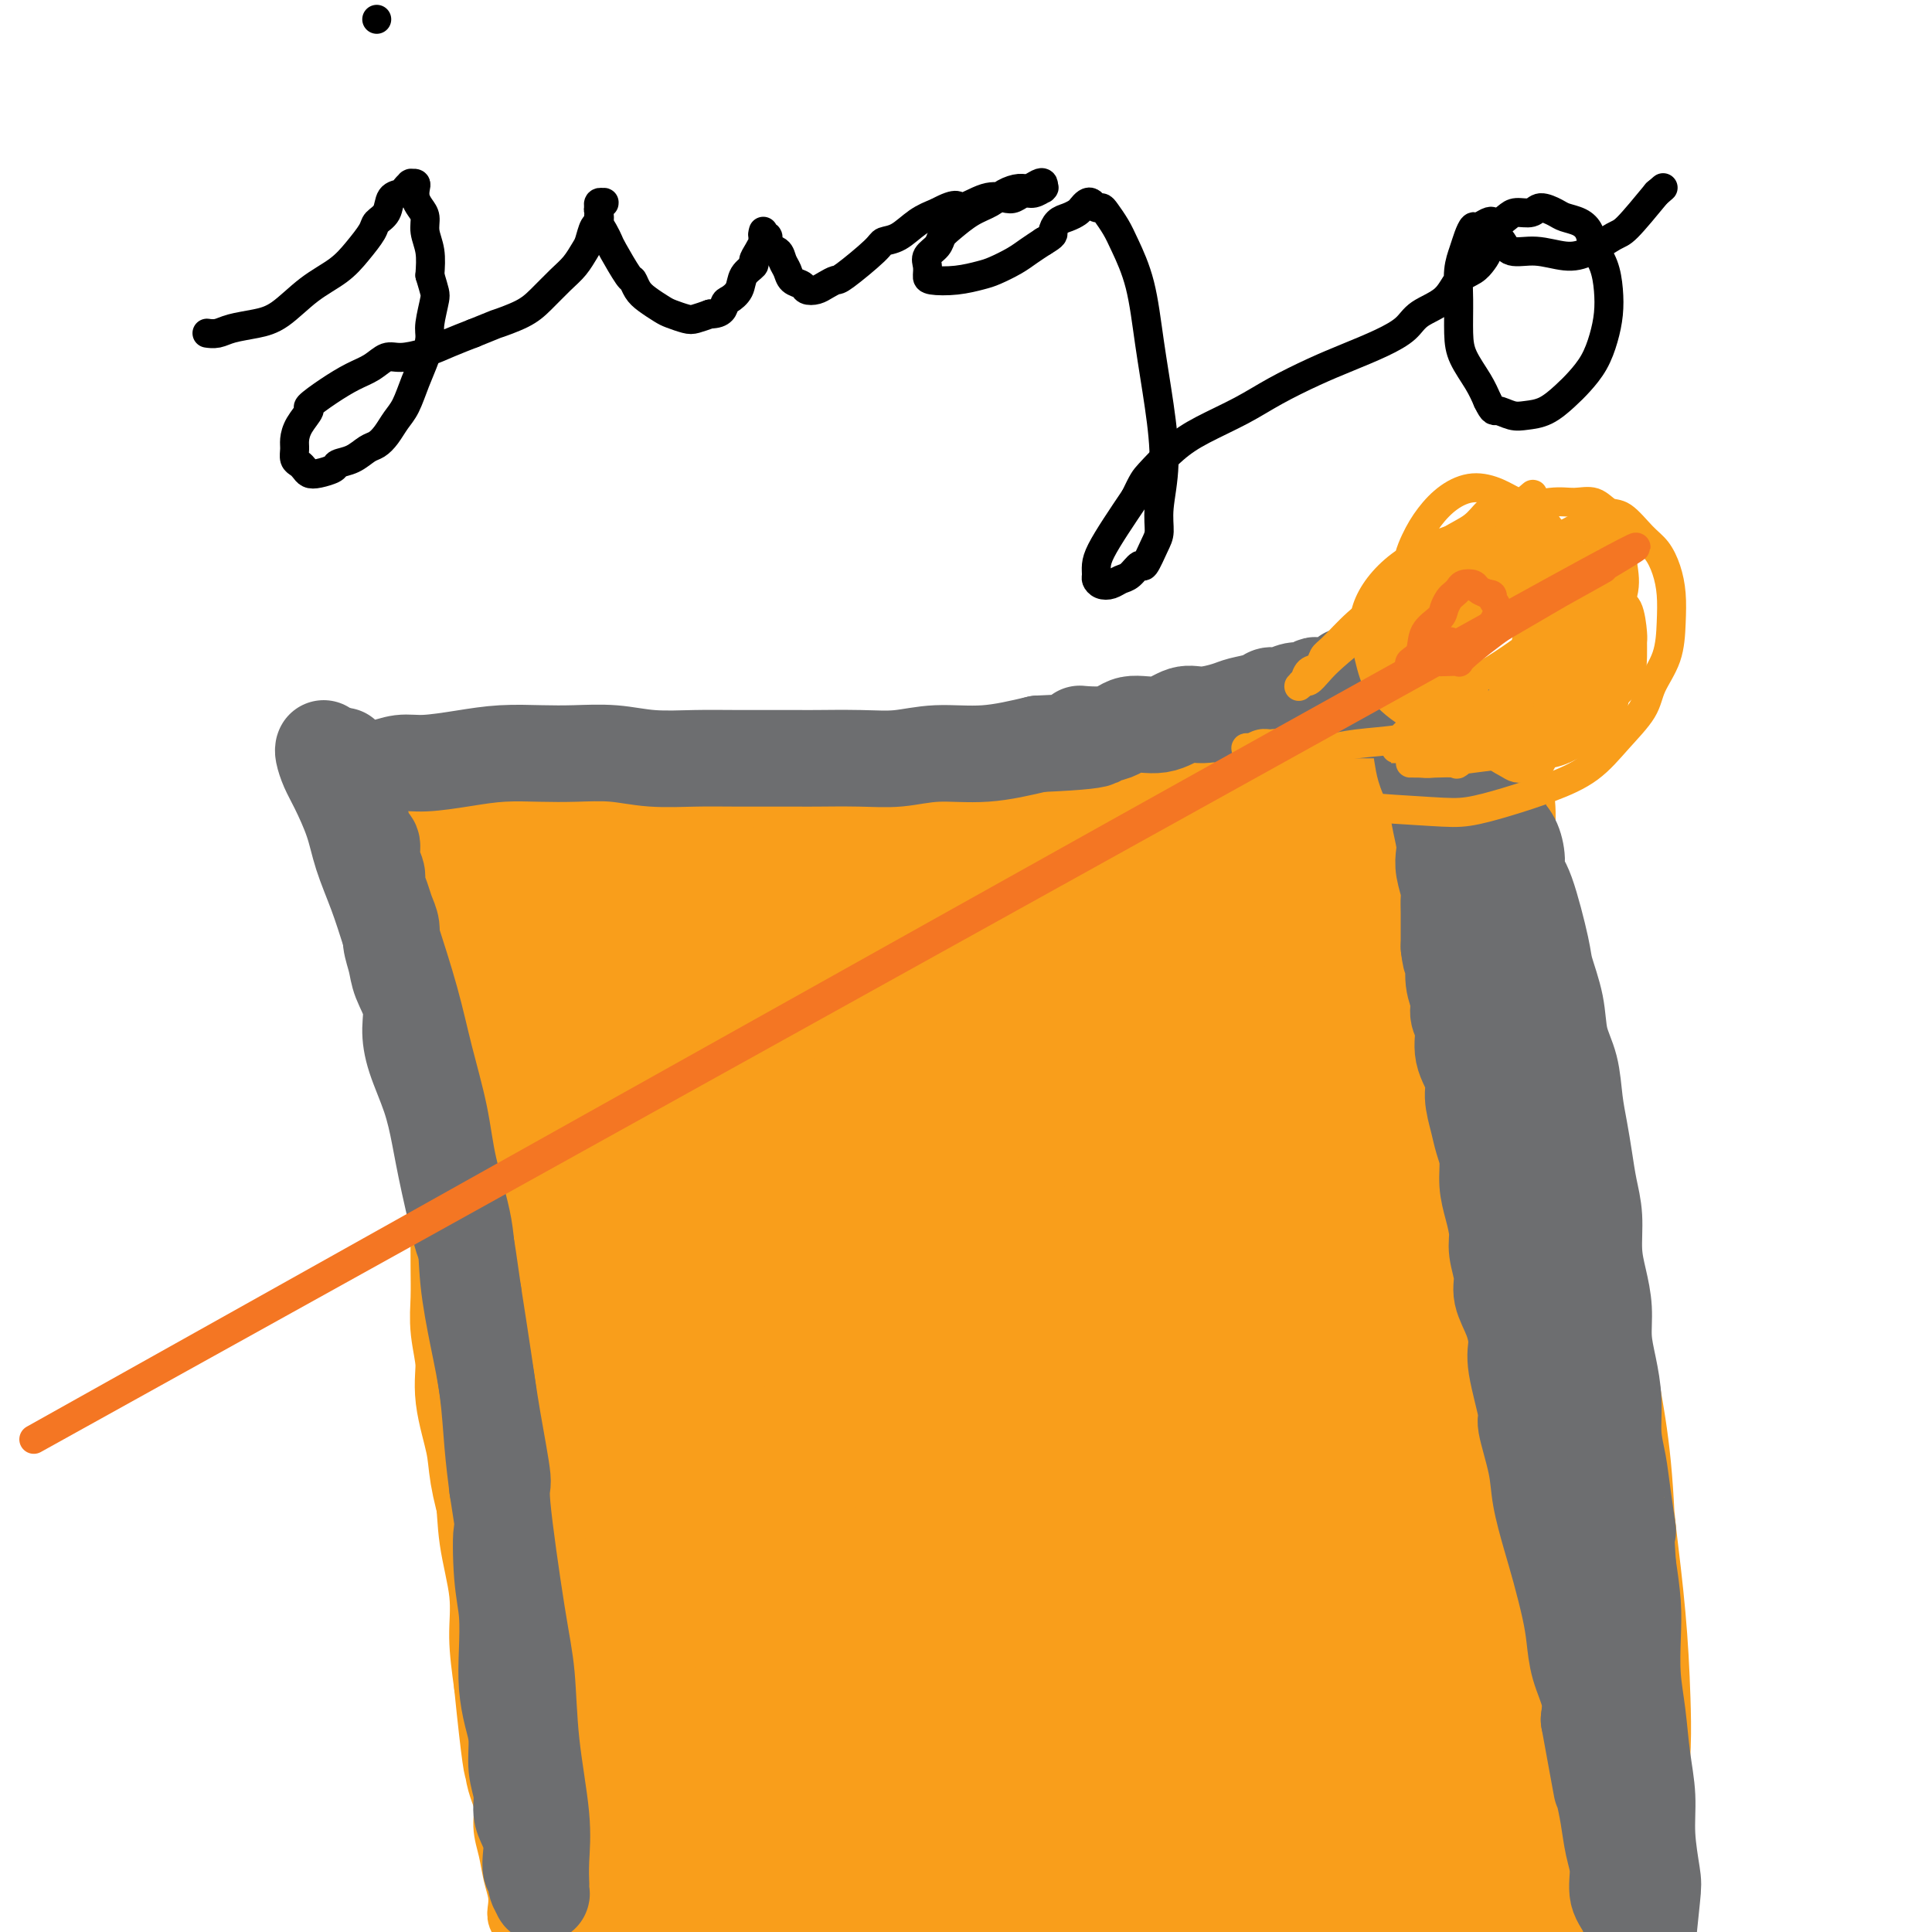 <svg viewBox='0 0 400 400' version='1.1' xmlns='http://www.w3.org/2000/svg' xmlns:xlink='http://www.w3.org/1999/xlink'><g fill='none' stroke='#F99E1B' stroke-width='12' stroke-linecap='round' stroke-linejoin='round'><path d='M300,153c0.000,-0.000 0.000,-0.000 0,0c-0.000,0.000 -0.000,0.000 0,0c0.000,-0.000 0.000,-0.000 0,0c-0.000,0.000 -0.000,0.000 0,0c0.000,-0.000 0.000,-0.000 0,0c-0.000,0.000 -0.000,0.000 0,0c0.000,-0.000 0.000,-0.000 0,0c-0.000,0.000 -0.000,0.000 0,0c0.000,-0.000 0.000,-0.000 0,0c-0.000,0.000 -0.000,0.000 0,0c0.000,-0.000 0.000,-0.000 0,0c-0.000,0.000 -0.000,0.000 0,0c0.000,-0.000 0.001,-0.000 0,0c-0.001,0.000 -0.003,0.000 0,0c0.003,-0.000 0.011,-0.000 0,0c-0.011,0.000 -0.043,0.000 0,0c0.043,-0.000 0.159,-0.001 0,0c-0.159,0.001 -0.593,0.004 -1,0c-0.407,-0.004 -0.788,-0.016 -2,0c-1.212,0.016 -3.257,0.061 -5,0c-1.743,-0.061 -3.186,-0.226 -5,0c-1.814,0.226 -4.001,0.844 -6,1c-1.999,0.156 -3.809,-0.151 -6,0c-2.191,0.151 -4.761,0.758 -7,1c-2.239,0.242 -4.147,0.117 -6,0c-1.853,-0.117 -3.652,-0.228 -6,0c-2.348,0.228 -5.245,0.793 -8,1c-2.755,0.207 -5.367,0.055 -8,0c-2.633,-0.055 -5.286,-0.015 -8,0c-2.714,0.015 -5.490,0.004 -8,0c-2.510,-0.004 -4.755,-0.002 -7,0'/><path d='M217,156c-14.020,0.419 -7.570,-0.032 -7,0c0.570,0.032 -4.740,0.548 -8,1c-3.260,0.452 -4.471,0.839 -7,1c-2.529,0.161 -6.376,0.095 -9,0c-2.624,-0.095 -4.027,-0.217 -6,0c-1.973,0.217 -4.518,0.775 -7,1c-2.482,0.225 -4.901,0.117 -7,0c-2.099,-0.117 -3.879,-0.241 -6,0c-2.121,0.241 -4.583,0.849 -7,1c-2.417,0.151 -4.788,-0.156 -7,0c-2.212,0.156 -4.265,0.774 -6,1c-1.735,0.226 -3.152,0.061 -5,0c-1.848,-0.061 -4.126,-0.016 -6,0c-1.874,0.016 -3.344,0.004 -5,0c-1.656,-0.004 -3.498,-0.001 -5,0c-1.502,0.001 -2.664,-0.000 -4,0c-1.336,0.000 -2.847,0.001 -4,0c-1.153,-0.001 -1.947,-0.004 -3,0c-1.053,0.004 -2.365,0.016 -4,0c-1.635,-0.016 -3.593,-0.061 -5,0c-1.407,0.061 -2.265,0.226 -3,0c-0.735,-0.226 -1.349,-0.845 -2,-1c-0.651,-0.155 -1.340,0.155 -2,0c-0.660,-0.155 -1.290,-0.774 -2,-1c-0.710,-0.226 -1.500,-0.061 -2,0c-0.500,0.061 -0.711,0.016 -1,0c-0.289,-0.016 -0.655,-0.004 -1,0c-0.345,0.004 -0.670,0.001 -1,0c-0.330,-0.001 -0.666,-0.000 -1,0c-0.334,0.000 -0.667,0.000 -1,0'/><path d='M83,159c-8.834,-0.317 -2.420,-0.110 0,0c2.420,0.110 0.844,0.124 0,0c-0.844,-0.124 -0.958,-0.386 -1,0c-0.042,0.386 -0.012,1.419 0,2c0.012,0.581 0.007,0.708 0,1c-0.007,0.292 -0.017,0.748 0,1c0.017,0.252 0.060,0.299 0,1c-0.060,0.701 -0.224,2.057 0,3c0.224,0.943 0.837,1.474 1,2c0.163,0.526 -0.125,1.045 0,2c0.125,0.955 0.664,2.344 1,4c0.336,1.656 0.471,3.580 1,6c0.529,2.420 1.452,5.336 2,8c0.548,2.664 0.721,5.075 1,8c0.279,2.925 0.662,6.363 1,10c0.338,3.637 0.629,7.472 1,11c0.371,3.528 0.821,6.748 1,10c0.179,3.252 0.086,6.536 0,10c-0.086,3.464 -0.165,7.107 0,11c0.165,3.893 0.573,8.035 1,12c0.427,3.965 0.873,7.753 1,12c0.127,4.247 -0.063,8.955 0,13c0.063,4.045 0.380,7.428 1,11c0.620,3.572 1.542,7.333 2,11c0.458,3.667 0.453,7.241 1,11c0.547,3.759 1.647,7.704 2,11c0.353,3.296 -0.042,5.942 0,9c0.042,3.058 0.521,6.529 1,10'/><path d='M100,349c3.116,30.832 2.407,12.913 2,8c-0.407,-4.913 -0.513,3.179 0,8c0.513,4.821 1.644,6.372 2,8c0.356,1.628 -0.062,3.332 0,5c0.062,1.668 0.604,3.301 1,5c0.396,1.699 0.646,3.465 1,5c0.354,1.535 0.813,2.838 1,4c0.187,1.162 0.102,2.183 0,3c-0.102,0.817 -0.221,1.430 0,2c0.221,0.570 0.781,1.097 1,2c0.219,0.903 0.098,2.181 0,3c-0.098,0.819 -0.171,1.179 0,2c0.171,0.821 0.586,2.103 1,3c0.414,0.897 0.828,1.410 1,2c0.172,0.590 0.103,1.257 0,2c-0.103,0.743 -0.239,1.561 0,2c0.239,0.439 0.853,0.499 1,1c0.147,0.501 -0.171,1.442 0,2c0.171,0.558 0.833,0.731 1,1c0.167,0.269 -0.162,0.633 0,1c0.162,0.367 0.813,0.739 1,1c0.187,0.261 -0.091,0.413 0,1c0.091,0.587 0.553,1.610 1,2c0.447,0.390 0.881,0.147 1,0c0.119,-0.147 -0.078,-0.198 0,0c0.078,0.198 0.431,0.645 1,1c0.569,0.355 1.354,0.617 2,1c0.646,0.383 1.153,0.886 2,1c0.847,0.114 2.036,-0.162 3,0c0.964,0.162 1.704,0.760 3,1c1.296,0.240 3.148,0.120 5,0'/><path d='M131,426c3.764,1.139 4.174,0.985 6,1c1.826,0.015 5.069,0.197 8,0c2.931,-0.197 5.549,-0.774 8,-1c2.451,-0.226 4.736,-0.101 7,0c2.264,0.101 4.508,0.178 7,0c2.492,-0.178 5.233,-0.610 8,-1c2.767,-0.390 5.560,-0.738 8,-1c2.440,-0.262 4.527,-0.437 7,-1c2.473,-0.563 5.333,-1.513 8,-2c2.667,-0.487 5.141,-0.512 8,-1c2.859,-0.488 6.103,-1.439 9,-2c2.897,-0.561 5.447,-0.731 8,-1c2.553,-0.269 5.108,-0.635 8,-1c2.892,-0.365 6.119,-0.728 9,-1c2.881,-0.272 5.416,-0.453 8,-1c2.584,-0.547 5.219,-1.461 8,-2c2.781,-0.539 5.709,-0.704 8,-1c2.291,-0.296 3.946,-0.724 6,-1c2.054,-0.276 4.509,-0.400 8,-1c3.491,-0.600 8.019,-1.678 10,-2c1.981,-0.322 1.415,0.110 3,0c1.585,-0.110 5.321,-0.761 8,-1c2.679,-0.239 4.302,-0.064 6,0c1.698,0.064 3.470,0.017 5,0c1.530,-0.017 2.818,-0.005 4,0c1.182,0.005 2.257,0.001 3,0c0.743,-0.001 1.155,-0.000 2,0c0.845,0.000 2.123,0.000 3,0c0.877,-0.000 1.351,-0.000 2,0c0.649,0.000 1.471,0.000 2,0c0.529,-0.000 0.764,-0.000 1,0'/><path d='M327,406c6.440,-0.107 3.039,0.127 2,0c-1.039,-0.127 0.285,-0.614 1,-1c0.715,-0.386 0.821,-0.669 1,-1c0.179,-0.331 0.429,-0.709 1,-1c0.571,-0.291 1.461,-0.494 2,-1c0.539,-0.506 0.725,-1.315 1,-2c0.275,-0.685 0.638,-1.247 1,-2c0.362,-0.753 0.724,-1.696 1,-3c0.276,-1.304 0.466,-2.968 1,-5c0.534,-2.032 1.411,-4.433 2,-7c0.589,-2.567 0.888,-5.300 1,-8c0.112,-2.700 0.037,-5.368 0,-9c-0.037,-3.632 -0.035,-8.230 0,-12c0.035,-3.770 0.105,-6.713 0,-11c-0.105,-4.287 -0.384,-9.919 -1,-15c-0.616,-5.081 -1.570,-9.610 -2,-14c-0.430,-4.390 -0.337,-8.640 -1,-13c-0.663,-4.360 -2.082,-8.829 -3,-13c-0.918,-4.171 -1.334,-8.042 -2,-12c-0.666,-3.958 -1.583,-8.002 -2,-12c-0.417,-3.998 -0.334,-7.949 -1,-12c-0.666,-4.051 -2.080,-8.202 -3,-12c-0.920,-3.798 -1.346,-7.243 -2,-11c-0.654,-3.757 -1.537,-7.827 -2,-11c-0.463,-3.173 -0.505,-5.447 -1,-8c-0.495,-2.553 -1.443,-5.383 -2,-8c-0.557,-2.617 -0.724,-5.022 -1,-7c-0.276,-1.978 -0.662,-3.530 -1,-5c-0.338,-1.470 -0.630,-2.857 -1,-4c-0.370,-1.143 -0.820,-2.041 -1,-3c-0.180,-0.959 -0.090,-1.980 0,-3'/><path d='M315,180c-3.626,-19.238 -1.689,-6.832 -1,-3c0.689,3.832 0.132,-0.908 0,-3c-0.132,-2.092 0.160,-1.534 0,-2c-0.160,-0.466 -0.774,-1.955 -1,-3c-0.226,-1.045 -0.065,-1.644 0,-2c0.065,-0.356 0.032,-0.467 0,-1c-0.032,-0.533 -0.065,-1.487 0,-2c0.065,-0.513 0.228,-0.585 0,-1c-0.228,-0.415 -0.845,-1.171 -1,-2c-0.155,-0.829 0.153,-1.729 0,-2c-0.153,-0.271 -0.768,0.088 -1,0c-0.232,-0.088 -0.081,-0.623 0,-1c0.081,-0.377 0.091,-0.595 0,-1c-0.091,-0.405 -0.282,-0.995 0,-1c0.282,-0.005 1.037,0.576 0,0c-1.037,-0.576 -3.868,-2.307 -5,-3c-1.132,-0.693 -0.566,-0.346 0,0'/></g>
<g fill='none' stroke='#F99E1B' stroke-width='28' stroke-linecap='round' stroke-linejoin='round'><path d='M294,199c0.019,0.001 0.038,0.002 0,0c-0.038,-0.002 -0.132,-0.006 0,0c0.132,0.006 0.492,0.024 1,1c0.508,0.976 1.164,2.911 2,5c0.836,2.089 1.850,4.332 3,7c1.150,2.668 2.434,5.759 4,10c1.566,4.241 3.413,9.631 5,15c1.587,5.369 2.914,10.718 4,16c1.086,5.282 1.931,10.497 3,16c1.069,5.503 2.363,11.293 3,17c0.637,5.707 0.619,11.332 1,17c0.381,5.668 1.162,11.379 1,17c-0.162,5.621 -1.265,11.151 -2,17c-0.735,5.849 -1.101,12.018 -2,17c-0.899,4.982 -2.331,8.778 -3,12c-0.669,3.222 -0.574,5.871 -1,8c-0.426,2.129 -1.372,3.737 -2,5c-0.628,1.263 -0.939,2.181 -1,3c-0.061,0.819 0.127,1.538 0,2c-0.127,0.462 -0.570,0.668 -1,1c-0.430,0.332 -0.847,0.791 -1,1c-0.153,0.209 -0.041,0.167 0,0c0.041,-0.167 0.011,-0.459 0,-1c-0.011,-0.541 -0.001,-1.331 0,-3c0.001,-1.669 -0.006,-4.217 0,-8c0.006,-3.783 0.024,-8.801 0,-14c-0.024,-5.199 -0.089,-10.579 0,-16c0.089,-5.421 0.332,-10.883 0,-17c-0.332,-6.117 -1.238,-12.891 -2,-19c-0.762,-6.109 -1.381,-11.555 -2,-17'/><path d='M304,291c-1.121,-17.455 -1.424,-14.094 -2,-16c-0.576,-1.906 -1.423,-9.081 -2,-14c-0.577,-4.919 -0.882,-7.583 -1,-10c-0.118,-2.417 -0.047,-4.588 0,-6c0.047,-1.412 0.072,-2.064 0,-3c-0.072,-0.936 -0.239,-2.157 0,-3c0.239,-0.843 0.886,-1.310 1,-2c0.114,-0.690 -0.304,-1.604 0,-2c0.304,-0.396 1.331,-0.273 2,0c0.669,0.273 0.981,0.697 2,2c1.019,1.303 2.746,3.486 5,8c2.254,4.514 5.036,11.360 7,18c1.964,6.640 3.111,13.074 4,19c0.889,5.926 1.520,11.342 2,18c0.480,6.658 0.807,14.556 1,22c0.193,7.444 0.251,14.434 0,21c-0.251,6.566 -0.810,12.708 -1,18c-0.190,5.292 -0.012,9.735 0,13c0.012,3.265 -0.141,5.351 0,8c0.141,2.649 0.577,5.862 1,8c0.423,2.138 0.832,3.203 1,4c0.168,0.797 0.095,1.326 0,2c-0.095,0.674 -0.212,1.491 0,2c0.212,0.509 0.754,0.708 1,1c0.246,0.292 0.196,0.676 1,0c0.804,-0.676 2.462,-2.412 3,-4c0.538,-1.588 -0.044,-3.028 1,-7c1.044,-3.972 3.713,-10.477 5,-17c1.287,-6.523 1.193,-13.064 1,-19c-0.193,-5.936 -0.484,-11.267 -1,-17c-0.516,-5.733 -1.258,-11.866 -2,-18'/><path d='M333,317c-0.940,-11.110 -2.290,-11.883 -3,-14c-0.710,-2.117 -0.779,-5.576 -1,-8c-0.221,-2.424 -0.592,-3.813 -1,-5c-0.408,-1.187 -0.852,-2.173 -1,-3c-0.148,-0.827 0.001,-1.494 0,-2c-0.001,-0.506 -0.151,-0.850 0,-1c0.151,-0.150 0.605,-0.108 1,0c0.395,0.108 0.732,0.280 1,1c0.268,0.720 0.469,1.989 1,5c0.531,3.011 1.394,7.765 2,14c0.606,6.235 0.955,13.950 1,21c0.045,7.050 -0.215,13.434 -1,19c-0.785,5.566 -2.097,10.313 -3,15c-0.903,4.687 -1.397,9.314 -2,13c-0.603,3.686 -1.313,6.430 -2,9c-0.687,2.570 -1.350,4.965 -2,7c-0.650,2.035 -1.287,3.710 -2,5c-0.713,1.290 -1.502,2.193 -2,3c-0.498,0.807 -0.704,1.516 -1,2c-0.296,0.484 -0.682,0.743 -1,1c-0.318,0.257 -0.566,0.514 -1,1c-0.434,0.486 -1.052,1.202 -2,0c-0.948,-1.202 -2.225,-4.322 -3,-6c-0.775,-1.678 -1.049,-1.914 -2,-6c-0.951,-4.086 -2.581,-12.024 -4,-19c-1.419,-6.976 -2.627,-12.992 -4,-20c-1.373,-7.008 -2.909,-15.008 -4,-23c-1.091,-7.992 -1.736,-15.977 -3,-24c-1.264,-8.023 -3.148,-16.083 -5,-24c-1.852,-7.917 -3.672,-15.691 -5,-22c-1.328,-6.309 -2.164,-11.155 -3,-16'/><path d='M281,240c-4.120,-22.262 -2.421,-13.419 -2,-12c0.421,1.419 -0.436,-4.588 -1,-8c-0.564,-3.412 -0.836,-4.229 -1,-5c-0.164,-0.771 -0.220,-1.497 0,-2c0.220,-0.503 0.715,-0.783 1,-1c0.285,-0.217 0.358,-0.369 1,0c0.642,0.369 1.852,1.260 4,5c2.148,3.740 5.233,10.329 8,19c2.767,8.671 5.215,19.425 7,29c1.785,9.575 2.906,17.970 4,27c1.094,9.030 2.160,18.696 3,28c0.840,9.304 1.452,18.247 2,26c0.548,7.753 1.030,14.318 1,20c-0.030,5.682 -0.571,10.482 -1,14c-0.429,3.518 -0.745,5.755 -1,8c-0.255,2.245 -0.449,4.497 -1,6c-0.551,1.503 -1.459,2.257 -2,3c-0.541,0.743 -0.716,1.474 -1,2c-0.284,0.526 -0.679,0.847 -1,1c-0.321,0.153 -0.570,0.137 -2,-1c-1.430,-1.137 -4.043,-3.396 -7,-9c-2.957,-5.604 -6.260,-14.552 -9,-24c-2.740,-9.448 -4.919,-19.397 -7,-29c-2.081,-9.603 -4.064,-18.860 -6,-27c-1.936,-8.140 -3.825,-15.164 -5,-21c-1.175,-5.836 -1.636,-10.483 -2,-14c-0.364,-3.517 -0.631,-5.904 -1,-8c-0.369,-2.096 -0.841,-3.902 -1,-5c-0.159,-1.098 -0.004,-1.488 0,-2c0.004,-0.512 -0.142,-1.146 0,-1c0.142,0.146 0.571,1.073 1,2'/><path d='M262,261c0.549,-2.446 3.423,5.439 6,15c2.577,9.561 4.859,20.797 7,32c2.141,11.203 4.143,22.373 6,33c1.857,10.627 3.569,20.711 5,30c1.431,9.289 2.580,17.784 3,24c0.420,6.216 0.109,10.151 0,13c-0.109,2.849 -0.018,4.610 0,6c0.018,1.390 -0.039,2.409 0,3c0.039,0.591 0.172,0.752 0,1c-0.172,0.248 -0.651,0.581 -1,0c-0.349,-0.581 -0.570,-2.077 -2,-7c-1.430,-4.923 -4.070,-13.274 -7,-24c-2.930,-10.726 -6.150,-23.828 -9,-35c-2.850,-11.172 -5.331,-20.415 -8,-30c-2.669,-9.585 -5.527,-19.513 -8,-28c-2.473,-8.487 -4.561,-15.532 -6,-21c-1.439,-5.468 -2.230,-9.357 -3,-12c-0.770,-2.643 -1.520,-4.040 -2,-5c-0.480,-0.960 -0.692,-1.483 -1,-2c-0.308,-0.517 -0.714,-1.027 -1,-1c-0.286,0.027 -0.452,0.590 0,6c0.452,5.410 1.522,15.666 3,28c1.478,12.334 3.362,26.747 5,40c1.638,13.253 3.028,25.348 4,37c0.972,11.652 1.525,22.861 2,31c0.475,8.139 0.872,13.207 1,16c0.128,2.793 -0.013,3.309 0,4c0.013,0.691 0.179,1.556 0,2c-0.179,0.444 -0.702,0.466 -1,1c-0.298,0.534 -0.371,1.581 -1,-1c-0.629,-2.581 -1.815,-8.791 -3,-15'/><path d='M251,402c-1.871,-8.330 -4.549,-21.155 -7,-33c-2.451,-11.845 -4.673,-22.709 -7,-33c-2.327,-10.291 -4.757,-20.008 -7,-29c-2.243,-8.992 -4.300,-17.259 -6,-24c-1.700,-6.741 -3.044,-11.955 -4,-15c-0.956,-3.045 -1.525,-3.920 -2,-5c-0.475,-1.080 -0.856,-2.366 -1,-3c-0.144,-0.634 -0.049,-0.617 0,-1c0.049,-0.383 0.054,-1.167 1,2c0.946,3.167 2.833,10.284 6,21c3.167,10.716 7.616,25.031 11,39c3.384,13.969 5.705,27.591 8,41c2.295,13.409 4.563,26.603 6,35c1.437,8.397 2.042,11.997 2,14c-0.042,2.003 -0.730,2.411 -1,3c-0.270,0.589 -0.122,1.360 0,2c0.122,0.640 0.219,1.150 0,1c-0.219,-0.150 -0.754,-0.960 -1,-2c-0.246,-1.040 -0.201,-2.309 -4,-16c-3.799,-13.691 -11.441,-39.804 -15,-52c-3.559,-12.196 -3.036,-10.476 -5,-16c-1.964,-5.524 -6.414,-18.291 -10,-27c-3.586,-8.709 -6.307,-13.359 -8,-17c-1.693,-3.641 -2.356,-6.274 -3,-8c-0.644,-1.726 -1.267,-2.544 -2,-3c-0.733,-0.456 -1.576,-0.551 -2,-1c-0.424,-0.449 -0.428,-1.253 0,2c0.428,3.253 1.290,10.563 3,21c1.710,10.437 4.268,24.002 7,36c2.732,11.998 5.638,22.428 8,32c2.362,9.572 4.181,18.286 6,27'/><path d='M224,393c3.700,17.338 2.450,13.182 2,12c-0.450,-1.182 -0.102,0.609 0,2c0.102,1.391 -0.044,2.380 0,3c0.044,0.620 0.278,0.870 0,1c-0.278,0.130 -1.069,0.138 -3,-4c-1.931,-4.138 -5.004,-12.424 -9,-23c-3.996,-10.576 -8.916,-23.442 -13,-35c-4.084,-11.558 -7.333,-21.808 -11,-32c-3.667,-10.192 -7.754,-20.326 -11,-28c-3.246,-7.674 -5.653,-12.888 -7,-16c-1.347,-3.112 -1.635,-4.121 -2,-5c-0.365,-0.879 -0.807,-1.627 -1,-2c-0.193,-0.373 -0.137,-0.370 0,0c0.137,0.370 0.355,1.108 2,6c1.645,4.892 4.718,13.938 9,26c4.282,12.062 9.774,27.141 14,41c4.226,13.859 7.188,26.497 10,38c2.812,11.503 5.474,21.872 7,29c1.526,7.128 1.914,11.016 2,13c0.086,1.984 -0.131,2.063 0,3c0.131,0.937 0.609,2.732 0,2c-0.609,-0.732 -2.307,-3.992 -3,-6c-0.693,-2.008 -0.381,-2.764 -3,-10c-2.619,-7.236 -8.168,-20.954 -13,-34c-4.832,-13.046 -8.947,-25.422 -13,-37c-4.053,-11.578 -8.043,-22.358 -12,-32c-3.957,-9.642 -7.881,-18.144 -10,-23c-2.119,-4.856 -2.434,-6.064 -3,-7c-0.566,-0.936 -1.383,-1.598 -2,-2c-0.617,-0.402 -1.033,-0.543 -1,0c0.033,0.543 0.517,1.772 1,3'/><path d='M154,276c0.786,4.188 2.750,13.158 6,26c3.250,12.842 7.786,29.555 12,44c4.214,14.445 8.105,26.623 11,38c2.895,11.377 4.793,21.953 6,29c1.207,7.047 1.724,10.564 2,12c0.276,1.436 0.313,0.791 0,1c-0.313,0.209 -0.976,1.273 -1,2c-0.024,0.727 0.590,1.116 -1,-2c-1.590,-3.116 -5.385,-9.738 -10,-20c-4.615,-10.262 -10.049,-24.165 -15,-37c-4.951,-12.835 -9.420,-24.604 -14,-36c-4.580,-11.396 -9.270,-22.421 -13,-31c-3.730,-8.579 -6.500,-14.711 -8,-18c-1.500,-3.289 -1.730,-3.734 -2,-4c-0.270,-0.266 -0.582,-0.354 -1,-1c-0.418,-0.646 -0.943,-1.850 0,1c0.943,2.850 3.356,9.755 7,22c3.644,12.245 8.521,29.830 13,45c4.479,15.170 8.562,27.926 13,45c4.438,17.074 9.232,38.464 11,47c1.768,8.536 0.511,4.216 0,3c-0.511,-1.216 -0.277,0.672 0,1c0.277,0.328 0.598,-0.906 0,-6c-0.598,-5.094 -2.115,-14.050 -5,-27c-2.885,-12.950 -7.136,-29.896 -11,-45c-3.864,-15.104 -7.339,-28.368 -11,-40c-3.661,-11.632 -7.507,-21.633 -10,-28c-2.493,-6.367 -3.633,-9.099 -4,-10c-0.367,-0.901 0.038,0.028 0,0c-0.038,-0.028 -0.519,-1.014 -1,-2'/><path d='M128,285c-3.997,-12.673 -0.990,-4.354 1,3c1.990,7.354 2.963,13.743 6,26c3.037,12.257 8.138,30.384 12,46c3.862,15.616 6.485,28.723 9,40c2.515,11.277 4.921,20.724 6,26c1.079,5.276 0.830,6.380 1,7c0.170,0.620 0.760,0.757 1,1c0.240,0.243 0.129,0.592 0,0c-0.129,-0.592 -0.275,-2.125 -2,-8c-1.725,-5.875 -5.028,-16.091 -8,-28c-2.972,-11.909 -5.613,-25.509 -9,-38c-3.387,-12.491 -7.521,-23.871 -10,-32c-2.479,-8.129 -3.305,-13.006 -4,-16c-0.695,-2.994 -1.260,-4.105 -2,-5c-0.740,-0.895 -1.657,-1.572 -2,-2c-0.343,-0.428 -0.113,-0.605 0,-1c0.113,-0.395 0.110,-1.007 0,2c-0.110,3.007 -0.326,9.634 0,19c0.326,9.366 1.194,21.470 2,32c0.806,10.530 1.551,19.487 2,27c0.449,7.513 0.604,13.583 1,17c0.396,3.417 1.035,4.180 1,6c-0.035,1.820 -0.744,4.695 -1,6c-0.256,1.305 -0.060,1.038 0,1c0.060,-0.038 -0.016,0.152 0,0c0.016,-0.152 0.123,-0.646 0,-2c-0.123,-1.354 -0.476,-3.569 -1,-8c-0.524,-4.431 -1.218,-11.078 -2,-19c-0.782,-7.922 -1.652,-17.121 -2,-25c-0.348,-7.879 -0.174,-14.440 0,-21'/><path d='M127,339c-1.000,-13.568 -1.000,-10.490 -1,-12c0.000,-1.510 0.000,-7.610 0,-11c-0.000,-3.390 -0.001,-4.072 0,-5c0.001,-0.928 0.002,-2.104 0,-3c-0.002,-0.896 -0.009,-1.513 0,-2c0.009,-0.487 0.034,-0.846 0,-1c-0.034,-0.154 -0.127,-0.104 0,1c0.127,1.104 0.472,3.264 1,8c0.528,4.736 1.238,12.050 2,21c0.762,8.950 1.576,19.535 2,27c0.424,7.465 0.457,11.809 1,15c0.543,3.191 1.597,5.229 2,8c0.403,2.771 0.157,6.276 0,9c-0.157,2.724 -0.224,4.667 0,6c0.224,1.333 0.740,2.054 1,3c0.260,0.946 0.266,2.115 0,3c-0.266,0.885 -0.804,1.487 -1,2c-0.196,0.513 -0.052,0.938 0,1c0.052,0.062 0.011,-0.240 0,0c-0.011,0.240 0.009,1.023 0,0c-0.009,-1.023 -0.045,-3.850 0,-5c0.045,-1.150 0.173,-0.621 0,-3c-0.173,-2.379 -0.647,-7.665 -1,-14c-0.353,-6.335 -0.586,-13.721 -1,-20c-0.414,-6.279 -1.010,-11.453 -2,-16c-0.990,-4.547 -2.374,-8.469 -3,-12c-0.626,-3.531 -0.494,-6.673 -1,-9c-0.506,-2.327 -1.651,-3.840 -2,-5c-0.349,-1.160 0.098,-1.966 0,-3c-0.098,-1.034 -0.742,-2.295 -1,-3c-0.258,-0.705 -0.129,-0.852 0,-1'/><path d='M123,318c-1.388,-7.737 -0.357,-2.581 0,-1c0.357,1.581 0.039,-0.413 0,-1c-0.039,-0.587 0.200,0.233 0,1c-0.200,0.767 -0.838,1.482 -1,2c-0.162,0.518 0.151,0.840 0,2c-0.151,1.160 -0.765,3.157 -1,6c-0.235,2.843 -0.092,6.531 0,11c0.092,4.469 0.134,9.720 0,14c-0.134,4.280 -0.443,7.590 0,11c0.443,3.410 1.639,6.920 2,10c0.361,3.080 -0.113,5.731 0,8c0.113,2.269 0.814,4.155 1,6c0.186,1.845 -0.143,3.650 0,5c0.143,1.350 0.756,2.245 1,3c0.244,0.755 0.118,1.369 0,2c-0.118,0.631 -0.228,1.279 0,2c0.228,0.721 0.793,1.513 1,2c0.207,0.487 0.055,0.667 0,1c-0.055,0.333 -0.014,0.819 0,1c0.014,0.181 0.001,0.057 0,0c-0.001,-0.057 0.011,-0.046 0,0c-0.011,0.046 -0.043,0.128 0,0c0.043,-0.128 0.163,-0.465 0,-1c-0.163,-0.535 -0.609,-1.269 -1,-2c-0.391,-0.731 -0.728,-1.459 -1,-3c-0.272,-1.541 -0.478,-3.893 -1,-6c-0.522,-2.107 -1.361,-3.968 -2,-7c-0.639,-3.032 -1.079,-7.235 -2,-11c-0.921,-3.765 -2.325,-7.090 -3,-10c-0.675,-2.910 -0.621,-5.403 -1,-8c-0.379,-2.597 -1.189,-5.299 -2,-8'/><path d='M113,347c-1.975,-9.317 -0.412,-5.110 0,-5c0.412,0.110 -0.326,-3.878 -1,-6c-0.674,-2.122 -1.284,-2.380 -2,-4c-0.716,-1.620 -1.538,-4.603 -2,-7c-0.462,-2.397 -0.562,-4.208 -1,-6c-0.438,-1.792 -1.212,-3.565 -2,-6c-0.788,-2.435 -1.588,-5.532 -2,-8c-0.412,-2.468 -0.436,-4.306 -1,-7c-0.564,-2.694 -1.668,-6.242 -2,-9c-0.332,-2.758 0.107,-4.726 0,-7c-0.107,-2.274 -0.761,-4.855 -1,-7c-0.239,-2.145 -0.064,-3.855 0,-6c0.064,-2.145 0.017,-4.724 0,-7c-0.017,-2.276 -0.004,-4.250 0,-6c0.004,-1.750 0.001,-3.277 0,-5c-0.001,-1.723 0.002,-3.642 0,-6c-0.002,-2.358 -0.008,-5.155 0,-7c0.008,-1.845 0.031,-2.738 0,-4c-0.031,-1.262 -0.118,-2.892 0,-5c0.118,-2.108 0.439,-4.693 0,-8c-0.439,-3.307 -1.637,-7.337 -2,-9c-0.363,-1.663 0.110,-0.961 0,-2c-0.110,-1.039 -0.804,-3.819 -1,-6c-0.196,-2.181 0.105,-3.764 0,-5c-0.105,-1.236 -0.616,-2.127 -1,-3c-0.384,-0.873 -0.643,-1.729 -1,-3c-0.357,-1.271 -0.814,-2.957 -1,-4c-0.186,-1.043 -0.101,-1.445 0,-2c0.101,-0.555 0.220,-1.265 0,-2c-0.220,-0.735 -0.777,-1.496 -1,-2c-0.223,-0.504 -0.111,-0.752 0,-1'/><path d='M92,182c-1.309,-6.520 -1.083,-3.320 -1,-2c0.083,1.320 0.021,0.760 0,0c-0.021,-0.760 -0.003,-1.720 0,-2c0.003,-0.280 -0.011,0.118 0,0c0.011,-0.118 0.046,-0.754 0,-1c-0.046,-0.246 -0.172,-0.103 0,0c0.172,0.103 0.642,0.167 1,0c0.358,-0.167 0.606,-0.566 1,-1c0.394,-0.434 0.936,-0.904 1,-1c0.064,-0.096 -0.350,0.182 0,0c0.350,-0.182 1.463,-0.824 2,-1c0.537,-0.176 0.499,0.112 1,0c0.501,-0.112 1.541,-0.626 2,-1c0.459,-0.374 0.337,-0.607 1,-1c0.663,-0.393 2.112,-0.945 3,-1c0.888,-0.055 1.215,0.388 2,0c0.785,-0.388 2.027,-1.607 3,-2c0.973,-0.393 1.676,0.039 3,0c1.324,-0.039 3.269,-0.550 5,-1c1.731,-0.450 3.248,-0.838 5,-1c1.752,-0.162 3.740,-0.096 6,0c2.260,0.096 4.791,0.222 7,0c2.209,-0.222 4.097,-0.791 6,-1c1.903,-0.209 3.822,-0.056 7,0c3.178,0.056 7.615,0.015 10,0c2.385,-0.015 2.719,-0.004 4,0c1.281,0.004 3.508,0.001 6,0c2.492,-0.001 5.248,-0.000 8,0c2.752,0.000 5.501,0.000 8,0c2.499,-0.000 4.750,-0.000 7,0'/><path d='M190,166c14.094,-0.476 8.329,-0.165 8,0c-0.329,0.165 4.779,0.185 8,0c3.221,-0.185 4.554,-0.574 7,-1c2.446,-0.426 6.006,-0.888 9,-1c2.994,-0.112 5.424,0.125 8,0c2.576,-0.125 5.299,-0.611 8,-1c2.701,-0.389 5.380,-0.682 8,-1c2.620,-0.318 5.183,-0.663 8,-1c2.817,-0.337 5.890,-0.668 8,-1c2.110,-0.332 3.257,-0.666 5,-1c1.743,-0.334 4.081,-0.666 6,-1c1.919,-0.334 3.420,-0.668 5,-1c1.580,-0.332 3.238,-0.662 5,-1c1.762,-0.338 3.626,-0.683 5,-1c1.374,-0.317 2.256,-0.607 3,-1c0.744,-0.393 1.350,-0.891 2,-1c0.650,-0.109 1.345,0.171 2,0c0.655,-0.171 1.271,-0.794 2,-1c0.729,-0.206 1.570,0.004 2,0c0.430,-0.004 0.448,-0.223 1,0c0.552,0.223 1.640,0.887 2,1c0.360,0.113 -0.006,-0.326 0,0c0.006,0.326 0.384,1.418 1,2c0.616,0.582 1.472,0.653 2,1c0.528,0.347 0.730,0.970 1,2c0.270,1.030 0.609,2.467 1,4c0.391,1.533 0.834,3.162 1,5c0.166,1.838 0.055,3.884 0,6c-0.055,2.116 -0.053,4.300 0,7c0.053,2.700 0.158,5.914 0,9c-0.158,3.086 -0.579,6.043 -1,9'/><path d='M307,198c-0.495,6.565 -1.232,7.479 -2,10c-0.768,2.521 -1.568,6.650 -2,10c-0.432,3.350 -0.497,5.920 -1,9c-0.503,3.080 -1.444,6.670 -2,10c-0.556,3.330 -0.727,6.401 -1,9c-0.273,2.599 -0.650,4.725 -1,8c-0.350,3.275 -0.675,7.700 -1,11c-0.325,3.300 -0.650,5.474 -1,8c-0.350,2.526 -0.724,5.405 -1,8c-0.276,2.595 -0.454,4.906 -1,7c-0.546,2.094 -1.459,3.973 -2,6c-0.541,2.027 -0.711,4.204 -1,6c-0.289,1.796 -0.696,3.211 -1,5c-0.304,1.789 -0.505,3.952 -1,6c-0.495,2.048 -1.282,3.982 -2,6c-0.718,2.018 -1.365,4.121 -2,6c-0.635,1.879 -1.257,3.536 -2,5c-0.743,1.464 -1.606,2.737 -2,4c-0.394,1.263 -0.319,2.517 -1,4c-0.681,1.483 -2.120,3.195 -3,5c-0.880,1.805 -1.202,3.701 -2,5c-0.798,1.299 -2.072,1.999 -3,3c-0.928,1.001 -1.510,2.303 -3,4c-1.490,1.697 -3.888,3.788 -5,5c-1.112,1.212 -0.937,1.544 -2,2c-1.063,0.456 -3.363,1.037 -5,2c-1.637,0.963 -2.610,2.308 -4,3c-1.390,0.692 -3.197,0.732 -5,1c-1.803,0.268 -3.601,0.764 -6,1c-2.399,0.236 -5.400,0.210 -8,0c-2.600,-0.210 -4.800,-0.605 -7,-1'/><path d='M227,366c-4.661,-0.100 -5.813,-0.349 -8,-1c-2.187,-0.651 -5.408,-1.705 -8,-3c-2.592,-1.295 -4.554,-2.831 -7,-4c-2.446,-1.169 -5.374,-1.970 -8,-3c-2.626,-1.030 -4.948,-2.290 -7,-4c-2.052,-1.710 -3.832,-3.872 -6,-6c-2.168,-2.128 -4.722,-4.223 -7,-6c-2.278,-1.777 -4.278,-3.237 -6,-5c-1.722,-1.763 -3.164,-3.828 -5,-6c-1.836,-2.172 -4.066,-4.449 -6,-7c-1.934,-2.551 -3.571,-5.374 -5,-8c-1.429,-2.626 -2.651,-5.054 -4,-8c-1.349,-2.946 -2.826,-6.411 -4,-10c-1.174,-3.589 -2.046,-7.304 -3,-11c-0.954,-3.696 -1.990,-7.375 -3,-11c-1.010,-3.625 -1.993,-7.196 -3,-11c-1.007,-3.804 -2.038,-7.841 -3,-12c-0.962,-4.159 -1.856,-8.438 -3,-12c-1.144,-3.562 -2.538,-6.406 -4,-12c-1.462,-5.594 -2.994,-13.940 -4,-18c-1.006,-4.060 -1.488,-3.836 -2,-6c-0.512,-2.164 -1.055,-6.716 -2,-10c-0.945,-3.284 -2.292,-5.300 -3,-7c-0.708,-1.700 -0.778,-3.083 -1,-4c-0.222,-0.917 -0.595,-1.366 -1,-2c-0.405,-0.634 -0.842,-1.451 -1,-2c-0.158,-0.549 -0.037,-0.829 0,-1c0.037,-0.171 -0.011,-0.231 0,0c0.011,0.231 0.080,0.755 0,1c-0.080,0.245 -0.309,0.213 0,2c0.309,1.787 1.154,5.394 2,9'/><path d='M115,188c0.649,5.019 1.273,12.065 2,20c0.727,7.935 1.558,16.758 2,24c0.442,7.242 0.497,12.903 1,19c0.503,6.097 1.455,12.632 2,19c0.545,6.368 0.682,12.571 1,17c0.318,4.429 0.817,7.086 1,9c0.183,1.914 0.049,3.085 0,4c-0.049,0.915 -0.014,1.573 0,2c0.014,0.427 0.006,0.621 0,1c-0.006,0.379 -0.008,0.941 0,1c0.008,0.059 0.028,-0.385 0,-2c-0.028,-1.615 -0.105,-4.402 -1,-10c-0.895,-5.598 -2.608,-14.006 -4,-22c-1.392,-7.994 -2.463,-15.573 -3,-21c-0.537,-5.427 -0.540,-8.704 -1,-12c-0.460,-3.296 -1.377,-6.613 -2,-10c-0.623,-3.387 -0.953,-6.845 -1,-9c-0.047,-2.155 0.188,-3.009 0,-4c-0.188,-0.991 -0.800,-2.120 -1,-3c-0.200,-0.880 0.013,-1.511 0,-2c-0.013,-0.489 -0.251,-0.834 0,-1c0.251,-0.166 0.990,-0.151 1,0c0.010,0.151 -0.708,0.440 0,4c0.708,3.560 2.844,10.392 5,19c2.156,8.608 4.333,18.993 6,28c1.667,9.007 2.825,16.638 4,22c1.175,5.362 2.367,8.456 3,11c0.633,2.544 0.706,4.538 1,6c0.294,1.462 0.810,2.394 1,3c0.190,0.606 0.054,0.888 0,1c-0.054,0.112 -0.027,0.056 0,0'/><path d='M132,302c3.417,14.314 1.461,3.101 0,-5c-1.461,-8.101 -2.425,-13.088 -4,-22c-1.575,-8.912 -3.760,-21.748 -6,-32c-2.240,-10.252 -4.533,-17.919 -6,-24c-1.467,-6.081 -2.107,-10.574 -3,-14c-0.893,-3.426 -2.040,-5.783 -3,-8c-0.960,-2.217 -1.733,-4.293 -2,-6c-0.267,-1.707 -0.030,-3.044 0,-4c0.030,-0.956 -0.149,-1.529 0,-2c0.149,-0.471 0.625,-0.840 1,-1c0.375,-0.160 0.650,-0.112 2,1c1.350,1.112 3.775,3.287 8,9c4.225,5.713 10.250,14.964 16,24c5.750,9.036 11.226,17.856 15,25c3.774,7.144 5.847,12.613 7,16c1.153,3.387 1.385,4.692 2,6c0.615,1.308 1.614,2.619 2,3c0.386,0.381 0.161,-0.167 1,2c0.839,2.167 2.744,7.048 0,0c-2.744,-7.048 -10.137,-26.024 -14,-36c-3.863,-9.976 -4.198,-10.953 -6,-15c-1.802,-4.047 -5.072,-11.163 -7,-15c-1.928,-3.837 -2.514,-4.393 -3,-5c-0.486,-0.607 -0.870,-1.265 -1,-2c-0.130,-0.735 -0.004,-1.547 0,-2c0.004,-0.453 -0.112,-0.547 0,0c0.112,0.547 0.453,1.734 3,6c2.547,4.266 7.301,11.610 12,20c4.699,8.390 9.343,17.826 12,24c2.657,6.174 3.329,9.087 4,12'/><path d='M162,257c4.673,10.101 0.856,4.353 0,3c-0.856,-1.353 1.248,1.689 2,3c0.752,1.311 0.152,0.891 0,1c-0.152,0.109 0.145,0.748 0,0c-0.145,-0.748 -0.732,-2.882 -3,-8c-2.268,-5.118 -6.219,-13.221 -10,-22c-3.781,-8.779 -7.394,-18.236 -10,-24c-2.606,-5.764 -4.205,-7.835 -5,-9c-0.795,-1.165 -0.786,-1.422 -1,-2c-0.214,-0.578 -0.651,-1.476 -1,-2c-0.349,-0.524 -0.608,-0.674 0,0c0.608,0.674 2.085,2.171 5,7c2.915,4.829 7.267,12.988 12,22c4.733,9.012 9.846,18.875 13,26c3.154,7.125 4.350,11.513 6,15c1.650,3.487 3.753,6.074 5,8c1.247,1.926 1.637,3.190 2,4c0.363,0.810 0.699,1.164 1,2c0.301,0.836 0.568,2.154 0,0c-0.568,-2.154 -1.970,-7.781 -3,-11c-1.030,-3.219 -1.686,-4.032 -5,-11c-3.314,-6.968 -9.284,-20.092 -14,-30c-4.716,-9.908 -8.178,-16.602 -11,-21c-2.822,-4.398 -5.003,-6.502 -6,-8c-0.997,-1.498 -0.809,-2.390 -1,-3c-0.191,-0.610 -0.763,-0.939 -1,-1c-0.237,-0.061 -0.141,0.147 0,0c0.141,-0.147 0.326,-0.648 3,3c2.674,3.648 7.835,11.444 14,21c6.165,9.556 13.333,20.873 18,29c4.667,8.127 6.834,13.063 9,18'/><path d='M181,267c7.615,12.657 5.152,9.301 5,9c-0.152,-0.301 2.005,2.453 3,4c0.995,1.547 0.827,1.888 1,2c0.173,0.112 0.685,-0.006 1,0c0.315,0.006 0.432,0.136 -1,-4c-1.432,-4.136 -4.411,-12.537 -9,-23c-4.589,-10.463 -10.786,-22.987 -16,-32c-5.214,-9.013 -9.446,-14.516 -12,-18c-2.554,-3.484 -3.430,-4.948 -4,-6c-0.570,-1.052 -0.834,-1.691 -1,-2c-0.166,-0.309 -0.236,-0.288 0,0c0.236,0.288 0.777,0.842 4,5c3.223,4.158 9.129,11.919 16,21c6.871,9.081 14.706,19.481 20,27c5.294,7.519 8.046,12.158 10,15c1.954,2.842 3.109,3.886 4,5c0.891,1.114 1.519,2.298 2,3c0.481,0.702 0.817,0.921 1,1c0.183,0.079 0.215,0.019 1,1c0.785,0.981 2.325,3.005 -2,-5c-4.325,-8.005 -14.513,-26.038 -20,-35c-5.487,-8.962 -6.272,-8.853 -9,-12c-2.728,-3.147 -7.399,-9.549 -10,-13c-2.601,-3.451 -3.130,-3.949 -4,-5c-0.870,-1.051 -2.079,-2.653 -3,-4c-0.921,-1.347 -1.555,-2.439 -2,-3c-0.445,-0.561 -0.702,-0.589 -1,-1c-0.298,-0.411 -0.637,-1.203 1,0c1.637,1.203 5.248,4.401 11,11c5.752,6.599 13.643,16.600 21,26c7.357,9.400 14.178,18.200 21,27'/><path d='M209,261c10.769,12.853 11.193,13.484 12,15c0.807,1.516 1.997,3.915 3,5c1.003,1.085 1.818,0.854 2,1c0.182,0.146 -0.269,0.667 0,1c0.269,0.333 1.257,0.476 0,-2c-1.257,-2.476 -4.761,-7.572 -10,-15c-5.239,-7.428 -12.213,-17.187 -19,-26c-6.787,-8.813 -13.387,-16.680 -18,-22c-4.613,-5.320 -7.239,-8.095 -9,-10c-1.761,-1.905 -2.657,-2.942 -4,-4c-1.343,-1.058 -3.134,-2.139 -4,-3c-0.866,-0.861 -0.806,-1.504 -1,-2c-0.194,-0.496 -0.642,-0.847 -1,-1c-0.358,-0.153 -0.626,-0.108 1,1c1.626,1.108 5.144,3.280 12,8c6.856,4.720 17.048,11.989 26,20c8.952,8.011 16.662,16.764 24,24c7.338,7.236 14.302,12.955 19,17c4.698,4.045 7.128,6.417 9,8c1.872,1.583 3.187,2.378 4,3c0.813,0.622 1.126,1.071 2,2c0.874,0.929 2.310,2.338 0,0c-2.310,-2.338 -8.367,-8.421 -12,-12c-3.633,-3.579 -4.841,-4.652 -11,-10c-6.159,-5.348 -17.267,-14.969 -26,-22c-8.733,-7.031 -15.090,-11.470 -20,-15c-4.910,-3.530 -8.374,-6.150 -11,-8c-2.626,-1.850 -4.415,-2.929 -6,-4c-1.585,-1.071 -2.965,-2.135 -4,-3c-1.035,-0.865 -1.724,-1.533 -2,-2c-0.276,-0.467 -0.138,-0.734 0,-1'/><path d='M165,204c-14.561,-12.214 -4.965,-4.250 0,-1c4.965,3.250 5.298,1.784 10,3c4.702,1.216 13.772,5.112 23,10c9.228,4.888 18.613,10.767 27,16c8.387,5.233 15.777,9.818 21,13c5.223,3.182 8.280,4.959 10,6c1.720,1.041 2.104,1.344 3,2c0.896,0.656 2.304,1.664 3,2c0.696,0.336 0.679,-0.001 1,0c0.321,0.001 0.978,0.341 0,-1c-0.978,-1.341 -3.591,-4.361 -9,-9c-5.409,-4.639 -13.613,-10.896 -22,-17c-8.387,-6.104 -16.956,-12.056 -23,-16c-6.044,-3.944 -9.561,-5.879 -12,-7c-2.439,-1.121 -3.800,-1.427 -5,-2c-1.200,-0.573 -2.241,-1.412 -3,-2c-0.759,-0.588 -1.238,-0.924 -1,-1c0.238,-0.076 1.192,0.110 -1,-1c-2.192,-1.110 -7.531,-3.514 2,1c9.531,4.514 33.933,15.945 48,24c14.067,8.055 17.798,12.732 22,17c4.202,4.268 8.875,8.127 11,10c2.125,1.873 1.704,1.761 2,2c0.296,0.239 1.311,0.830 2,1c0.689,0.170 1.053,-0.080 1,0c-0.053,0.080 -0.522,0.491 -1,0c-0.478,-0.491 -0.963,-1.884 -4,-5c-3.037,-3.116 -8.625,-7.954 -16,-14c-7.375,-6.046 -16.536,-13.299 -25,-19c-8.464,-5.701 -16.232,-9.851 -24,-14'/><path d='M205,202c-6.656,-3.694 -11.296,-5.930 -15,-8c-3.704,-2.070 -6.474,-3.974 -10,-6c-3.526,-2.026 -7.810,-4.175 -11,-6c-3.190,-1.825 -5.286,-3.328 -7,-4c-1.714,-0.672 -3.046,-0.514 -4,-1c-0.954,-0.486 -1.530,-1.615 -2,-2c-0.470,-0.385 -0.835,-0.027 -1,0c-0.165,0.027 -0.129,-0.276 1,0c1.129,0.276 3.349,1.130 8,3c4.651,1.870 11.731,4.756 20,8c8.269,3.244 17.728,6.845 26,10c8.272,3.155 15.357,5.863 21,8c5.643,2.137 9.845,3.702 13,5c3.155,1.298 5.263,2.330 7,3c1.737,0.670 3.104,0.978 4,1c0.896,0.022 1.322,-0.242 2,0c0.678,0.242 1.609,0.992 2,1c0.391,0.008 0.244,-0.725 0,-1c-0.244,-0.275 -0.583,-0.093 0,0c0.583,0.093 2.088,0.098 -6,-4c-8.088,-4.098 -25.768,-12.300 -34,-16c-8.232,-3.700 -7.016,-2.899 -8,-3c-0.984,-0.101 -4.169,-1.103 -6,-2c-1.831,-0.897 -2.307,-1.689 -3,-2c-0.693,-0.311 -1.603,-0.142 -2,0c-0.397,0.142 -0.280,0.256 0,0c0.280,-0.256 0.725,-0.883 3,-1c2.275,-0.117 6.382,0.276 12,0c5.618,-0.276 12.748,-1.222 18,-2c5.252,-0.778 8.626,-1.389 12,-2'/><path d='M245,181c7.766,-0.877 5.681,-0.568 6,-1c0.319,-0.432 3.041,-1.603 5,-2c1.959,-0.397 3.156,-0.018 4,0c0.844,0.018 1.334,-0.324 2,-1c0.666,-0.676 1.506,-1.687 2,-2c0.494,-0.313 0.640,0.070 1,0c0.360,-0.070 0.933,-0.594 1,-1c0.067,-0.406 -0.373,-0.695 -1,-1c-0.627,-0.305 -1.440,-0.628 -3,-1c-1.560,-0.372 -3.866,-0.793 -8,-1c-4.134,-0.207 -10.095,-0.199 -15,0c-4.905,0.199 -8.754,0.589 -12,1c-3.246,0.411 -5.890,0.843 -8,1c-2.110,0.157 -3.685,0.039 -5,0c-1.315,-0.039 -2.370,-0.000 -3,0c-0.630,0.000 -0.835,-0.038 -1,0c-0.165,0.038 -0.290,0.154 0,0c0.290,-0.154 0.994,-0.578 2,-1c1.006,-0.422 2.314,-0.841 12,-1c9.686,-0.159 27.750,-0.057 35,0c7.250,0.057 3.686,0.071 3,0c-0.686,-0.071 1.504,-0.226 3,0c1.496,0.226 2.296,0.833 3,1c0.704,0.167 1.313,-0.106 2,0c0.687,0.106 1.454,0.591 2,1c0.546,0.409 0.873,0.742 1,1c0.127,0.258 0.055,0.440 0,1c-0.055,0.560 -0.092,1.497 0,2c0.092,0.503 0.312,0.572 0,1c-0.312,0.428 -1.156,1.214 -2,2'/><path d='M271,180c-0.497,1.488 -1.240,1.710 -2,2c-0.760,0.290 -1.536,0.650 -2,1c-0.464,0.350 -0.616,0.689 -1,1c-0.384,0.311 -1.001,0.593 -1,1c0.001,0.407 0.619,0.939 1,1c0.381,0.061 0.526,-0.348 1,0c0.474,0.348 1.279,1.455 2,2c0.721,0.545 1.359,0.528 2,1c0.641,0.472 1.285,1.433 2,2c0.715,0.567 1.501,0.741 2,1c0.499,0.259 0.712,0.602 1,1c0.288,0.398 0.652,0.851 1,1c0.348,0.149 0.682,-0.004 1,0c0.318,0.004 0.621,0.167 1,0c0.379,-0.167 0.833,-0.662 1,-1c0.167,-0.338 0.047,-0.519 0,-1c-0.047,-0.481 -0.020,-1.262 0,-2c0.020,-0.738 0.035,-1.432 0,-2c-0.035,-0.568 -0.120,-1.011 -1,-2c-0.880,-0.989 -2.555,-2.523 -3,-3c-0.445,-0.477 0.342,0.104 0,0c-0.342,-0.104 -1.811,-0.893 -3,-1c-1.189,-0.107 -2.099,0.467 -4,1c-1.901,0.533 -4.795,1.026 -8,2c-3.205,0.974 -6.721,2.429 -10,4c-3.279,1.571 -6.321,3.258 -9,4c-2.679,0.742 -4.994,0.539 -7,1c-2.006,0.461 -3.703,1.588 -5,2c-1.297,0.412 -2.195,0.111 -3,0c-0.805,-0.111 -1.516,-0.032 -2,0c-0.484,0.032 -0.742,0.016 -1,0'/><path d='M224,196c-7.816,1.954 -2.855,-0.163 -1,-1c1.855,-0.837 0.603,-0.396 1,-1c0.397,-0.604 2.443,-2.252 6,-4c3.557,-1.748 8.623,-3.596 13,-5c4.377,-1.404 8.063,-2.365 11,-3c2.937,-0.635 5.123,-0.945 7,-1c1.877,-0.055 3.443,0.144 5,0c1.557,-0.144 3.104,-0.631 4,-1c0.896,-0.369 1.141,-0.621 2,-1c0.859,-0.379 2.333,-0.886 3,-1c0.667,-0.114 0.527,0.166 1,0c0.473,-0.166 1.559,-0.778 2,-1c0.441,-0.222 0.236,-0.056 0,0c-0.236,0.056 -0.504,0.001 -1,0c-0.496,-0.001 -1.220,0.054 -2,0c-0.780,-0.054 -1.615,-0.215 -3,0c-1.385,0.215 -3.322,0.806 -5,1c-1.678,0.194 -3.099,-0.007 -4,0c-0.901,0.007 -1.282,0.224 -2,0c-0.718,-0.224 -1.774,-0.890 -2,-1c-0.226,-0.110 0.376,0.334 1,0c0.624,-0.334 1.269,-1.448 2,-2c0.731,-0.552 1.548,-0.544 3,-1c1.452,-0.456 3.541,-1.376 5,-2c1.459,-0.624 2.290,-0.952 3,-1c0.710,-0.048 1.301,0.183 2,0c0.699,-0.183 1.508,-0.781 2,-1c0.492,-0.219 0.668,-0.059 1,0c0.332,0.059 0.820,0.016 1,0c0.180,-0.016 0.051,-0.005 0,0c-0.051,0.005 -0.026,0.002 0,0'/><path d='M279,170c3.076,-0.842 0.766,0.552 -1,1c-1.766,0.448 -2.988,-0.049 -4,0c-1.012,0.049 -1.815,0.643 -5,1c-3.185,0.357 -8.753,0.477 -13,1c-4.247,0.523 -7.173,1.450 -14,2c-6.827,0.550 -17.554,0.724 -24,1c-6.446,0.276 -8.612,0.653 -12,1c-3.388,0.347 -7.998,0.664 -12,1c-4.002,0.336 -7.396,0.691 -10,1c-2.604,0.309 -4.418,0.573 -7,1c-2.582,0.427 -5.931,1.018 -9,2c-3.069,0.982 -5.858,2.354 -9,3c-3.142,0.646 -6.637,0.565 -9,1c-2.363,0.435 -3.592,1.387 -5,2c-1.408,0.613 -2.993,0.886 -4,1c-1.007,0.114 -1.435,0.069 -2,0c-0.565,-0.069 -1.265,-0.161 -2,0c-0.735,0.161 -1.503,0.575 -2,1c-0.497,0.425 -0.722,0.861 -1,1c-0.278,0.139 -0.611,-0.018 -1,0c-0.389,0.018 -0.836,0.211 -1,0c-0.164,-0.211 -0.044,-0.826 0,0c0.044,0.826 0.013,3.093 0,4c-0.013,0.907 -0.006,0.453 0,0'/></g>
<g fill='none' stroke='#6D6E70' stroke-width='20' stroke-linecap='round' stroke-linejoin='round'><path d='M291,141c-0.000,-0.000 -0.000,-0.000 0,0c0.000,0.000 0.000,0.000 0,0c-0.000,-0.000 -0.000,-0.000 0,0c0.000,0.000 0.000,0.000 0,0c-0.000,-0.000 -0.000,-0.000 0,0c0.000,0.000 0.000,0.000 0,0c-0.000,-0.000 -0.000,-0.000 0,0c0.000,0.000 0.000,0.000 0,0c-0.000,-0.000 -0.000,-0.000 0,0c0.000,0.000 0.000,0.000 0,0c-0.000,-0.000 -0.000,-0.000 0,0c0.000,0.000 0.000,0.002 0,0c-0.000,-0.002 -0.001,-0.006 0,0c0.001,0.006 0.002,0.023 0,0c-0.002,-0.023 -0.008,-0.086 0,0c0.008,0.086 0.028,0.321 0,1c-0.028,0.679 -0.106,1.801 0,3c0.106,1.199 0.395,2.476 1,4c0.605,1.524 1.525,3.297 2,5c0.475,1.703 0.506,3.338 1,5c0.494,1.662 1.452,3.353 2,5c0.548,1.647 0.687,3.250 1,5c0.313,1.750 0.802,3.648 1,5c0.198,1.352 0.106,2.160 0,3c-0.106,0.840 -0.224,1.712 0,3c0.224,1.288 0.792,2.992 1,4c0.208,1.008 0.056,1.322 0,2c-0.056,0.678 -0.015,1.721 0,3c0.015,1.279 0.004,2.794 0,4c-0.004,1.206 -0.002,2.103 0,3'/><path d='M300,196c0.399,3.894 0.896,2.630 1,3c0.104,0.370 -0.184,2.373 0,4c0.184,1.627 0.842,2.879 1,4c0.158,1.121 -0.183,2.111 0,3c0.183,0.889 0.889,1.676 1,3c0.111,1.324 -0.374,3.186 0,5c0.374,1.814 1.607,3.579 2,5c0.393,1.421 -0.053,2.497 0,4c0.053,1.503 0.605,3.433 1,5c0.395,1.567 0.632,2.772 1,4c0.368,1.228 0.868,2.480 1,4c0.132,1.520 -0.104,3.309 0,5c0.104,1.691 0.548,3.284 1,5c0.452,1.716 0.912,3.557 1,5c0.088,1.443 -0.196,2.490 0,4c0.196,1.510 0.874,3.483 1,5c0.126,1.517 -0.298,2.579 0,4c0.298,1.421 1.318,3.201 2,5c0.682,1.799 1.027,3.617 1,5c-0.027,1.383 -0.426,2.330 0,5c0.426,2.670 1.675,7.062 2,9c0.325,1.938 -0.275,1.421 0,3c0.275,1.579 1.425,5.254 2,8c0.575,2.746 0.574,4.564 1,7c0.426,2.436 1.279,5.490 2,8c0.721,2.510 1.311,4.477 2,7c0.689,2.523 1.477,5.601 2,8c0.523,2.399 0.779,4.117 1,6c0.221,1.883 0.406,3.930 1,6c0.594,2.070 1.598,4.163 2,6c0.402,1.837 0.201,3.419 0,5'/><path d='M329,356c4.665,25.646 1.827,9.763 1,5c-0.827,-4.763 0.357,1.596 1,5c0.643,3.404 0.745,3.853 1,5c0.255,1.147 0.663,2.994 1,5c0.337,2.006 0.602,4.173 1,6c0.398,1.827 0.930,3.314 1,5c0.070,1.686 -0.322,3.571 0,5c0.322,1.429 1.358,2.403 2,4c0.642,1.597 0.890,3.818 1,5c0.110,1.182 0.081,1.325 0,2c-0.081,0.675 -0.214,1.882 0,3c0.214,1.118 0.775,2.146 1,3c0.225,0.854 0.113,1.532 0,2c-0.113,0.468 -0.226,0.725 0,1c0.226,0.275 0.792,0.569 1,1c0.208,0.431 0.060,1.000 0,1c-0.060,-0.000 -0.031,-0.569 0,-1c0.031,-0.431 0.064,-0.724 0,-1c-0.064,-0.276 -0.226,-0.534 0,-1c0.226,-0.466 0.841,-1.140 1,-2c0.159,-0.860 -0.139,-1.907 0,-5c0.139,-3.093 0.714,-8.231 1,-11c0.286,-2.769 0.284,-3.168 0,-5c-0.284,-1.832 -0.850,-5.095 -1,-8c-0.150,-2.905 0.117,-5.451 0,-8c-0.117,-2.549 -0.619,-5.102 -1,-8c-0.381,-2.898 -0.641,-6.141 -1,-9c-0.359,-2.859 -0.818,-5.333 -1,-8c-0.182,-2.667 -0.087,-5.526 0,-8c0.087,-2.474 0.168,-4.564 0,-7c-0.168,-2.436 -0.584,-5.218 -1,-8'/><path d='M337,324c-0.724,-11.156 -0.036,-7.044 0,-7c0.036,0.044 -0.582,-3.978 -1,-7c-0.418,-3.022 -0.638,-5.044 -1,-7c-0.362,-1.956 -0.867,-3.844 -1,-6c-0.133,-2.156 0.105,-4.578 0,-7c-0.105,-2.422 -0.554,-4.844 -1,-7c-0.446,-2.156 -0.889,-4.046 -1,-6c-0.111,-1.954 0.111,-3.974 0,-6c-0.111,-2.026 -0.555,-4.060 -1,-6c-0.445,-1.940 -0.893,-3.788 -1,-6c-0.107,-2.212 0.126,-4.788 0,-7c-0.126,-2.212 -0.610,-4.061 -1,-6c-0.390,-1.939 -0.686,-3.969 -1,-6c-0.314,-2.031 -0.646,-4.063 -1,-6c-0.354,-1.937 -0.729,-3.779 -1,-6c-0.271,-2.221 -0.438,-4.821 -1,-7c-0.562,-2.179 -1.519,-3.939 -2,-6c-0.481,-2.061 -0.487,-4.424 -1,-7c-0.513,-2.576 -1.534,-5.363 -2,-7c-0.466,-1.637 -0.376,-2.122 -1,-5c-0.624,-2.878 -1.963,-8.148 -3,-11c-1.037,-2.852 -1.771,-3.285 -2,-4c-0.229,-0.715 0.046,-1.711 0,-3c-0.046,-1.289 -0.412,-2.872 -1,-4c-0.588,-1.128 -1.397,-1.800 -2,-3c-0.603,-1.200 -1.001,-2.926 -1,-4c0.001,-1.074 0.402,-1.494 0,-2c-0.402,-0.506 -1.608,-1.098 -2,-2c-0.392,-0.902 0.031,-2.115 0,-3c-0.031,-0.885 -0.515,-1.443 -1,-2'/><path d='M307,158c-2.740,-10.134 -0.591,-3.970 0,-2c0.591,1.970 -0.378,-0.254 -1,-1c-0.622,-0.746 -0.898,-0.015 -1,0c-0.102,0.015 -0.029,-0.687 0,-1c0.029,-0.313 0.015,-0.239 0,0c-0.015,0.239 -0.031,0.642 0,1c0.031,0.358 0.109,0.672 0,1c-0.109,0.328 -0.406,0.672 0,2c0.406,1.328 1.516,3.641 2,6c0.484,2.359 0.344,4.765 1,8c0.656,3.235 2.108,7.299 3,11c0.892,3.701 1.224,7.039 2,11c0.776,3.961 1.998,8.546 3,13c1.002,4.454 1.785,8.776 2,12c0.215,3.224 -0.139,5.350 0,8c0.139,2.650 0.769,5.822 1,9c0.231,3.178 0.062,6.360 0,9c-0.062,2.640 -0.016,4.737 0,7c0.016,2.263 0.004,4.690 0,6c-0.004,1.310 -0.000,1.503 0,2c0.000,0.497 -0.004,1.300 0,2c0.004,0.700 0.015,1.299 0,2c-0.015,0.701 -0.057,1.506 0,2c0.057,0.494 0.211,0.677 0,1c-0.211,0.323 -0.789,0.785 -1,1c-0.211,0.215 -0.057,0.181 0,0c0.057,-0.181 0.015,-0.510 0,-1c-0.015,-0.490 -0.004,-1.140 0,-2c0.004,-0.860 0.002,-1.930 0,-3'/><path d='M318,262c-0.107,-1.512 0.126,-3.291 0,-6c-0.126,-2.709 -0.610,-6.347 -1,-10c-0.390,-3.653 -0.685,-7.320 -1,-11c-0.315,-3.680 -0.649,-7.372 -1,-11c-0.351,-3.628 -0.719,-7.193 -1,-11c-0.281,-3.807 -0.475,-7.855 -1,-11c-0.525,-3.145 -1.380,-5.388 -2,-8c-0.620,-2.612 -1.006,-5.594 -1,-8c0.006,-2.406 0.405,-4.237 0,-6c-0.405,-1.763 -1.615,-3.459 -2,-5c-0.385,-1.541 0.055,-2.927 0,-4c-0.055,-1.073 -0.606,-1.834 -1,-3c-0.394,-1.166 -0.631,-2.736 -1,-4c-0.369,-1.264 -0.868,-2.223 -1,-3c-0.132,-0.777 0.104,-1.374 0,-2c-0.104,-0.626 -0.549,-1.282 -1,-2c-0.451,-0.718 -0.910,-1.499 -1,-2c-0.090,-0.501 0.187,-0.722 0,-1c-0.187,-0.278 -0.837,-0.613 -1,-1c-0.163,-0.387 0.162,-0.825 0,-1c-0.162,-0.175 -0.812,-0.086 -1,0c-0.188,0.086 0.086,0.168 0,0c-0.086,-0.168 -0.534,-0.585 -1,-1c-0.466,-0.415 -0.952,-0.828 -1,-1c-0.048,-0.172 0.342,-0.102 0,0c-0.342,0.102 -1.418,0.237 -2,0c-0.582,-0.237 -0.672,-0.847 -1,-1c-0.328,-0.153 -0.896,0.151 -1,0c-0.104,-0.151 0.256,-0.757 0,-1c-0.256,-0.243 -1.128,-0.121 -2,0'/><path d='M293,148c-1.678,-0.868 -0.872,-0.036 -1,0c-0.128,0.036 -1.189,-0.722 -2,-1c-0.811,-0.278 -1.372,-0.074 -2,0c-0.628,0.074 -1.322,0.020 -2,0c-0.678,-0.020 -1.340,-0.005 -2,0c-0.660,0.005 -1.317,0.001 -2,0c-0.683,-0.001 -1.390,-0.000 -2,0c-0.610,0.000 -1.122,0.000 -2,0c-0.878,-0.000 -2.122,-0.000 -3,0c-0.878,0.000 -1.390,0.000 -2,0c-0.610,-0.000 -1.318,-0.000 -2,0c-0.682,0.000 -1.337,0.000 -2,0c-0.663,-0.000 -1.333,-0.000 -2,0c-0.667,0.000 -1.330,-0.000 -2,0c-0.670,0.000 -1.346,0.000 -2,0c-0.654,-0.000 -1.285,-0.000 -2,0c-0.715,0.000 -1.512,0.000 -2,0c-0.488,-0.000 -0.667,-0.000 -1,0c-0.333,0.000 -0.821,0.000 -1,0c-0.179,-0.000 -0.050,-0.001 0,0c0.050,0.001 0.020,0.004 0,0c-0.020,-0.004 -0.030,-0.015 0,0c0.030,0.015 0.101,0.056 0,0c-0.101,-0.056 -0.373,-0.207 -1,0c-0.627,0.207 -1.608,0.774 -2,1c-0.392,0.226 -0.196,0.113 0,0'/><path d='M67,155c0.000,-0.000 0.000,-0.000 0,0c-0.000,0.000 -0.000,0.000 0,0c0.000,-0.000 0.000,-0.000 0,0c-0.000,0.000 -0.000,0.000 0,0c0.000,-0.000 0.000,-0.000 0,0c-0.000,0.000 -0.000,0.000 0,0c0.000,-0.000 0.000,-0.000 0,0c-0.000,0.000 -0.000,0.000 0,0c0.000,-0.000 0.000,-0.000 0,0c-0.000,0.000 -0.001,0.002 0,0c0.001,-0.002 0.003,-0.006 0,0c-0.003,0.006 -0.010,0.021 0,0c0.010,-0.021 0.037,-0.079 0,0c-0.037,0.079 -0.138,0.297 0,1c0.138,0.703 0.515,1.893 1,3c0.485,1.107 1.076,2.130 2,4c0.924,1.870 2.180,4.586 3,7c0.820,2.414 1.205,4.527 2,7c0.795,2.473 1.999,5.305 3,8c1.001,2.695 1.800,5.254 3,9c1.200,3.746 2.802,8.679 4,13c1.198,4.321 1.994,8.029 3,12c1.006,3.971 2.223,8.203 3,12c0.777,3.797 1.115,7.158 2,11c0.885,3.842 2.317,8.167 3,12c0.683,3.833 0.617,7.176 1,11c0.383,3.824 1.216,8.128 2,12c0.784,3.872 1.519,7.312 2,11c0.481,3.688 0.709,7.625 1,11c0.291,3.375 0.646,6.187 1,9'/><path d='M103,308c2.099,13.506 1.346,8.771 1,9c-0.346,0.229 -0.286,5.421 0,9c0.286,3.579 0.799,5.543 1,8c0.201,2.457 0.091,5.405 0,8c-0.091,2.595 -0.164,4.837 0,7c0.164,2.163 0.565,4.249 1,6c0.435,1.751 0.904,3.168 1,5c0.096,1.832 -0.181,4.079 0,6c0.181,1.921 0.819,3.514 1,5c0.181,1.486 -0.096,2.864 0,4c0.096,1.136 0.566,2.030 1,3c0.434,0.970 0.833,2.017 1,3c0.167,0.983 0.101,1.903 0,3c-0.101,1.097 -0.237,2.370 0,3c0.237,0.630 0.848,0.616 1,1c0.152,0.384 -0.156,1.166 0,2c0.156,0.834 0.774,1.719 1,2c0.226,0.281 0.060,-0.043 0,0c-0.060,0.043 -0.014,0.452 0,0c0.014,-0.452 -0.003,-1.766 0,-2c0.003,-0.234 0.026,0.611 0,0c-0.026,-0.611 -0.103,-2.678 0,-5c0.103,-2.322 0.384,-4.901 0,-9c-0.384,-4.099 -1.432,-9.720 -2,-15c-0.568,-5.280 -0.656,-10.220 -1,-14c-0.344,-3.780 -0.946,-6.399 -2,-13c-1.054,-6.601 -2.562,-17.183 -3,-22c-0.438,-4.817 0.192,-3.868 0,-6c-0.192,-2.132 -1.205,-7.343 -2,-12c-0.795,-4.657 -1.370,-8.759 -2,-13c-0.630,-4.241 -1.315,-8.620 -2,-13'/><path d='M98,268c-2.000,-14.120 -1.499,-9.920 -2,-11c-0.501,-1.080 -2.005,-7.439 -3,-12c-0.995,-4.561 -1.480,-7.324 -2,-10c-0.520,-2.676 -1.074,-5.265 -2,-8c-0.926,-2.735 -2.223,-5.616 -3,-8c-0.777,-2.384 -1.035,-4.269 -1,-6c0.035,-1.731 0.364,-3.306 0,-5c-0.364,-1.694 -1.421,-3.507 -2,-5c-0.579,-1.493 -0.680,-2.668 -1,-4c-0.320,-1.332 -0.860,-2.822 -1,-4c-0.140,-1.178 0.121,-2.044 0,-3c-0.121,-0.956 -0.625,-2.002 -1,-3c-0.375,-0.998 -0.622,-1.949 -1,-3c-0.378,-1.051 -0.889,-2.203 -1,-3c-0.111,-0.797 0.176,-1.240 0,-2c-0.176,-0.760 -0.817,-1.837 -1,-3c-0.183,-1.163 0.091,-2.413 0,-3c-0.091,-0.587 -0.546,-0.511 -1,-1c-0.454,-0.489 -0.906,-1.541 -1,-2c-0.094,-0.459 0.171,-0.323 0,-1c-0.171,-0.677 -0.777,-2.167 -1,-3c-0.223,-0.833 -0.062,-1.011 0,-1c0.062,0.011 0.027,0.209 0,0c-0.027,-0.209 -0.046,-0.826 0,-1c0.046,-0.174 0.156,0.093 0,0c-0.156,-0.093 -0.578,-0.547 -1,-1'/><path d='M73,165c-3.863,-16.178 -1.021,-5.122 0,-1c1.021,4.122 0.221,1.311 0,0c-0.221,-1.311 0.137,-1.122 0,-1c-0.137,0.122 -0.769,0.176 -1,0c-0.231,-0.176 -0.063,-0.583 0,-1c0.063,-0.417 0.019,-0.843 0,-1c-0.019,-0.157 -0.013,-0.045 0,0c0.013,0.045 0.034,0.022 0,0c-0.034,-0.022 -0.124,-0.043 0,0c0.124,0.043 0.462,0.151 1,0c0.538,-0.151 1.277,-0.562 2,-1c0.723,-0.438 1.429,-0.905 2,-1c0.571,-0.095 1.006,0.181 2,0c0.994,-0.181 2.546,-0.819 4,-1c1.454,-0.181 2.808,0.095 5,0c2.192,-0.095 5.220,-0.562 8,-1c2.780,-0.438 5.310,-0.846 8,-1c2.690,-0.154 5.540,-0.055 8,0c2.460,0.055 4.530,0.067 7,0c2.470,-0.067 5.338,-0.214 8,0c2.662,0.214 5.116,0.790 8,1c2.884,0.210 6.198,0.056 9,0c2.802,-0.056 5.093,-0.014 9,0c3.907,0.014 9.430,-0.000 12,0c2.570,0.000 2.188,0.016 4,0c1.812,-0.016 5.817,-0.062 9,0c3.183,0.062 5.544,0.233 8,0c2.456,-0.233 5.007,-0.870 8,-1c2.993,-0.130 6.426,0.249 10,0c3.574,-0.249 7.287,-1.124 11,-2'/><path d='M215,154c18.967,-0.797 10.884,-1.791 9,-2c-1.884,-0.209 2.430,0.365 5,0c2.570,-0.365 3.395,-1.670 5,-2c1.605,-0.330 3.989,0.315 6,0c2.011,-0.315 3.648,-1.590 5,-2c1.352,-0.410 2.417,0.044 4,0c1.583,-0.044 3.683,-0.585 5,-1c1.317,-0.415 1.851,-0.704 3,-1c1.149,-0.296 2.912,-0.600 4,-1c1.088,-0.400 1.500,-0.896 2,-1c0.500,-0.104 1.088,0.182 2,0c0.912,-0.182 2.147,-0.833 3,-1c0.853,-0.167 1.324,0.151 2,0c0.676,-0.151 1.557,-0.772 2,-1c0.443,-0.228 0.447,-0.065 1,0c0.553,0.065 1.655,0.031 2,0c0.345,-0.031 -0.066,-0.061 0,0c0.066,0.061 0.609,0.212 1,0c0.391,-0.212 0.631,-0.788 1,-1c0.369,-0.212 0.866,-0.061 1,0c0.134,0.061 -0.094,0.030 0,0c0.094,-0.030 0.510,-0.060 1,0c0.490,0.060 1.055,0.208 1,0c-0.055,-0.208 -0.730,-0.774 -1,-1c-0.270,-0.226 -0.135,-0.113 0,0'/></g>
<g fill='none' stroke='#000000' stroke-width='6' stroke-linecap='round' stroke-linejoin='round'><path d='M43,69c0.003,0.000 0.006,0.001 0,0c-0.006,-0.001 -0.023,-0.003 0,0c0.023,0.003 0.084,0.012 0,0c-0.084,-0.012 -0.313,-0.045 0,0c0.313,0.045 1.169,0.168 2,0c0.831,-0.168 1.636,-0.628 3,-1c1.364,-0.372 3.288,-0.657 5,-1c1.712,-0.343 3.212,-0.742 5,-2c1.788,-1.258 3.864,-3.373 6,-5c2.136,-1.627 4.331,-2.766 6,-4c1.669,-1.234 2.813,-2.562 4,-4c1.187,-1.438 2.416,-2.987 3,-4c0.584,-1.013 0.523,-1.490 1,-2c0.477,-0.510 1.490,-1.055 2,-2c0.510,-0.945 0.515,-2.292 1,-3c0.485,-0.708 1.450,-0.778 2,-1c0.550,-0.222 0.683,-0.595 1,-1c0.317,-0.405 0.816,-0.840 1,-1c0.184,-0.160 0.053,-0.043 0,0c-0.053,0.043 -0.028,0.014 0,0c0.028,-0.014 0.059,-0.012 0,0c-0.059,0.012 -0.209,0.034 0,0c0.209,-0.034 0.778,-0.123 1,0c0.222,0.123 0.097,0.458 0,1c-0.097,0.542 -0.166,1.291 0,2c0.166,0.709 0.567,1.378 1,2c0.433,0.622 0.900,1.198 1,2c0.100,0.802 -0.165,1.831 0,3c0.165,1.169 0.762,2.477 1,4c0.238,1.523 0.119,3.262 0,5'/><path d='M89,57c1.063,3.649 1.221,3.773 1,5c-0.221,1.227 -0.822,3.557 -1,5c-0.178,1.443 0.065,1.999 0,3c-0.065,1.001 -0.440,2.446 -1,4c-0.560,1.554 -1.305,3.218 -2,5c-0.695,1.782 -1.340,3.681 -2,5c-0.660,1.319 -1.334,2.059 -2,3c-0.666,0.941 -1.324,2.083 -2,3c-0.676,0.917 -1.370,1.607 -2,2c-0.630,0.393 -1.198,0.487 -2,1c-0.802,0.513 -1.840,1.445 -3,2c-1.160,0.555 -2.443,0.734 -3,1c-0.557,0.266 -0.387,0.618 -1,1c-0.613,0.382 -2.011,0.794 -3,1c-0.989,0.206 -1.571,0.207 -2,0c-0.429,-0.207 -0.704,-0.621 -1,-1c-0.296,-0.379 -0.614,-0.723 -1,-1c-0.386,-0.277 -0.841,-0.488 -1,-1c-0.159,-0.512 -0.021,-1.326 0,-2c0.021,-0.674 -0.074,-1.209 0,-2c0.074,-0.791 0.319,-1.840 1,-3c0.681,-1.160 1.799,-2.432 2,-3c0.201,-0.568 -0.515,-0.433 0,-1c0.515,-0.567 2.261,-1.836 4,-3c1.739,-1.164 3.472,-2.223 5,-3c1.528,-0.777 2.851,-1.272 4,-2c1.149,-0.728 2.123,-1.690 3,-2c0.877,-0.310 1.658,0.030 3,0c1.342,-0.030 3.246,-0.431 5,-1c1.754,-0.569 3.358,-1.305 5,-2c1.642,-0.695 3.321,-1.347 5,-2'/><path d='M98,69c5.521,-2.222 4.322,-1.777 5,-2c0.678,-0.223 3.232,-1.113 5,-2c1.768,-0.887 2.750,-1.769 4,-3c1.250,-1.231 2.769,-2.810 4,-4c1.231,-1.190 2.176,-1.991 3,-3c0.824,-1.009 1.527,-2.224 2,-3c0.473,-0.776 0.714,-1.111 1,-2c0.286,-0.889 0.616,-2.333 1,-3c0.384,-0.667 0.820,-0.557 1,-1c0.180,-0.443 0.102,-1.439 0,-2c-0.102,-0.561 -0.227,-0.687 0,-1c0.227,-0.313 0.807,-0.812 1,-1c0.193,-0.188 -0.001,-0.065 0,0c0.001,0.065 0.197,0.072 0,0c-0.197,-0.072 -0.785,-0.224 -1,0c-0.215,0.224 -0.055,0.822 0,1c0.055,0.178 0.004,-0.065 0,0c-0.004,0.065 0.038,0.437 0,1c-0.038,0.563 -0.157,1.318 0,2c0.157,0.682 0.592,1.291 1,2c0.408,0.709 0.791,1.516 1,2c0.209,0.484 0.243,0.643 1,2c0.757,1.357 2.237,3.911 3,5c0.763,1.089 0.808,0.711 1,1c0.192,0.289 0.531,1.244 1,2c0.469,0.756 1.070,1.314 2,2c0.930,0.686 2.191,1.502 3,2c0.809,0.498 1.165,0.680 2,1c0.835,0.320 2.148,0.778 3,1c0.852,0.222 1.243,0.206 2,0c0.757,-0.206 1.878,-0.603 3,-1'/><path d='M147,65c2.660,0.050 2.812,-1.324 3,-2c0.188,-0.676 0.414,-0.653 1,-1c0.586,-0.347 1.533,-1.066 2,-2c0.467,-0.934 0.455,-2.085 1,-3c0.545,-0.915 1.649,-1.593 2,-2c0.351,-0.407 -0.049,-0.544 0,-1c0.049,-0.456 0.549,-1.233 1,-2c0.451,-0.767 0.853,-1.526 1,-2c0.147,-0.474 0.040,-0.664 0,-1c-0.040,-0.336 -0.012,-0.818 0,-1c0.012,-0.182 0.007,-0.065 0,0c-0.007,0.065 -0.018,0.077 0,0c0.018,-0.077 0.064,-0.243 0,0c-0.064,0.243 -0.239,0.894 0,1c0.239,0.106 0.890,-0.334 1,0c0.110,0.334 -0.323,1.441 0,2c0.323,0.559 1.400,0.569 2,1c0.600,0.431 0.723,1.282 1,2c0.277,0.718 0.707,1.303 1,2c0.293,0.697 0.448,1.504 1,2c0.552,0.496 1.500,0.679 2,1c0.500,0.321 0.553,0.780 1,1c0.447,0.220 1.290,0.200 2,0c0.710,-0.200 1.288,-0.579 2,-1c0.712,-0.421 1.558,-0.885 2,-1c0.442,-0.115 0.480,0.117 2,-1c1.520,-1.117 4.520,-3.584 6,-5c1.480,-1.416 1.438,-1.782 2,-2c0.562,-0.218 1.728,-0.290 3,-1c1.272,-0.710 2.649,-2.060 4,-3c1.351,-0.940 2.675,-1.470 4,-2'/><path d='M194,44c4.755,-2.582 4.142,-1.036 5,-1c0.858,0.036 3.188,-1.440 5,-2c1.812,-0.560 3.106,-0.206 4,0c0.894,0.206 1.388,0.265 2,0c0.612,-0.265 1.341,-0.855 2,-1c0.659,-0.145 1.249,0.154 2,0c0.751,-0.154 1.663,-0.760 2,-1c0.337,-0.240 0.098,-0.113 0,0c-0.098,0.113 -0.056,0.212 0,0c0.056,-0.212 0.125,-0.734 0,-1c-0.125,-0.266 -0.444,-0.275 -1,0c-0.556,0.275 -1.348,0.835 -2,1c-0.652,0.165 -1.165,-0.065 -2,0c-0.835,0.065 -1.992,0.426 -3,1c-1.008,0.574 -1.865,1.361 -3,2c-1.135,0.639 -2.546,1.130 -4,2c-1.454,0.870 -2.950,2.120 -4,3c-1.050,0.880 -1.654,1.391 -2,2c-0.346,0.609 -0.432,1.315 -1,2c-0.568,0.685 -1.616,1.347 -2,2c-0.384,0.653 -0.104,1.296 0,2c0.104,0.704 0.032,1.468 0,2c-0.032,0.532 -0.024,0.830 1,1c1.024,0.170 3.064,0.211 5,0c1.936,-0.211 3.767,-0.675 5,-1c1.233,-0.325 1.866,-0.510 3,-1c1.134,-0.490 2.767,-1.286 4,-2c1.233,-0.714 2.067,-1.347 3,-2c0.933,-0.653 1.967,-1.327 3,-2'/><path d='M216,50c2.428,-1.427 1.998,-1.496 2,-2c0.002,-0.504 0.434,-1.445 1,-2c0.566,-0.555 1.265,-0.724 2,-1c0.735,-0.276 1.506,-0.659 2,-1c0.494,-0.341 0.710,-0.642 1,-1c0.290,-0.358 0.654,-0.774 1,-1c0.346,-0.226 0.673,-0.262 1,0c0.327,0.262 0.653,0.822 1,1c0.347,0.178 0.716,-0.026 1,0c0.284,0.026 0.485,0.283 1,1c0.515,0.717 1.346,1.894 2,3c0.654,1.106 1.133,2.140 2,4c0.867,1.860 2.123,4.545 3,8c0.877,3.455 1.374,7.681 2,12c0.626,4.319 1.381,8.730 2,13c0.619,4.270 1.101,8.400 1,12c-0.101,3.600 -0.786,6.672 -1,9c-0.214,2.328 0.042,3.913 0,5c-0.042,1.087 -0.381,1.678 -1,3c-0.619,1.322 -1.516,3.377 -2,4c-0.484,0.623 -0.553,-0.186 -1,0c-0.447,0.186 -1.272,1.367 -2,2c-0.728,0.633 -1.358,0.717 -2,1c-0.642,0.283 -1.297,0.764 -2,1c-0.703,0.236 -1.455,0.228 -2,0c-0.545,-0.228 -0.884,-0.674 -1,-1c-0.116,-0.326 -0.009,-0.532 0,-1c0.009,-0.468 -0.080,-1.198 0,-2c0.080,-0.802 0.329,-1.678 1,-3c0.671,-1.322 1.763,-3.092 3,-5c1.237,-1.908 2.618,-3.954 4,-6'/><path d='M235,103c1.682,-3.510 1.889,-3.786 3,-5c1.111,-1.214 3.128,-3.368 5,-5c1.872,-1.632 3.601,-2.744 6,-4c2.399,-1.256 5.470,-2.657 8,-4c2.530,-1.343 4.519,-2.628 7,-4c2.481,-1.372 5.452,-2.832 8,-4c2.548,-1.168 4.671,-2.044 7,-3c2.329,-0.956 4.864,-1.993 7,-3c2.136,-1.007 3.874,-1.985 5,-3c1.126,-1.015 1.639,-2.068 3,-3c1.361,-0.932 3.570,-1.744 5,-3c1.430,-1.256 2.081,-2.955 3,-4c0.919,-1.045 2.107,-1.436 3,-2c0.893,-0.564 1.493,-1.303 2,-2c0.507,-0.697 0.921,-1.353 1,-2c0.079,-0.647 -0.177,-1.285 0,-2c0.177,-0.715 0.787,-1.508 1,-2c0.213,-0.492 0.030,-0.683 0,-1c-0.030,-0.317 0.094,-0.759 0,-1c-0.094,-0.241 -0.406,-0.280 -1,0c-0.594,0.280 -1.469,0.881 -2,1c-0.531,0.119 -0.716,-0.242 -1,0c-0.284,0.242 -0.665,1.089 -1,2c-0.335,0.911 -0.625,1.887 -1,3c-0.375,1.113 -0.837,2.363 -1,4c-0.163,1.637 -0.027,3.663 0,6c0.027,2.337 -0.055,4.987 0,7c0.055,2.013 0.245,3.388 1,5c0.755,1.612 2.073,3.461 3,5c0.927,1.539 1.464,2.770 2,4'/><path d='M308,83c1.234,2.560 1.320,1.959 2,2c0.680,0.041 1.952,0.724 3,1c1.048,0.276 1.870,0.143 3,0c1.130,-0.143 2.568,-0.298 4,-1c1.432,-0.702 2.856,-1.950 4,-3c1.144,-1.050 2.006,-1.900 3,-3c0.994,-1.100 2.121,-2.450 3,-4c0.879,-1.550 1.511,-3.300 2,-5c0.489,-1.700 0.836,-3.351 1,-5c0.164,-1.649 0.144,-3.296 0,-5c-0.144,-1.704 -0.413,-3.465 -1,-5c-0.587,-1.535 -1.493,-2.845 -2,-4c-0.507,-1.155 -0.615,-2.157 -1,-3c-0.385,-0.843 -1.047,-1.528 -2,-2c-0.953,-0.472 -2.199,-0.730 -3,-1c-0.801,-0.270 -1.159,-0.554 -2,-1c-0.841,-0.446 -2.166,-1.056 -3,-1c-0.834,0.056 -1.177,0.779 -2,1c-0.823,0.221 -2.127,-0.058 -3,0c-0.873,0.058 -1.316,0.454 -2,1c-0.684,0.546 -1.609,1.241 -2,2c-0.391,0.759 -0.247,1.580 0,2c0.247,0.420 0.599,0.437 1,1c0.401,0.563 0.853,1.671 2,2c1.147,0.329 2.990,-0.121 5,0c2.010,0.121 4.188,0.811 6,1c1.812,0.189 3.259,-0.125 5,-1c1.741,-0.875 3.776,-2.313 5,-3c1.224,-0.687 1.635,-0.625 3,-2c1.365,-1.375 3.682,-4.188 6,-7'/><path d='M343,40c2.333,-2.000 1.167,-1.000 0,0'/><path d='M78,4c0.000,0.000 0.000,0.000 0,0c0.000,0.000 0.000,0.000 0,0c0.000,0.000 0.000,0.000 0,0c0.000,0.000 0.000,0.000 0,0'/></g>
<g fill='none' stroke='#F99E1B' stroke-width='6' stroke-linecap='round' stroke-linejoin='round'><path d='M310,105c0.012,-0.003 0.024,-0.006 0,0c-0.024,0.006 -0.084,0.020 0,0c0.084,-0.020 0.311,-0.073 0,0c-0.311,0.073 -1.159,0.273 -2,1c-0.841,0.727 -1.676,1.981 -3,3c-1.324,1.019 -3.139,1.803 -5,3c-1.861,1.197 -3.770,2.806 -6,5c-2.230,2.194 -4.782,4.973 -7,7c-2.218,2.027 -4.104,3.302 -6,5c-1.896,1.698 -3.803,3.821 -5,5c-1.197,1.179 -1.683,1.416 -2,2c-0.317,0.584 -0.463,1.516 -1,2c-0.537,0.484 -1.464,0.522 -2,1c-0.536,0.478 -0.680,1.397 -1,2c-0.320,0.603 -0.815,0.889 -1,1c-0.185,0.111 -0.062,0.045 0,0c0.062,-0.045 0.061,-0.070 0,0c-0.061,0.070 -0.182,0.236 0,0c0.182,-0.236 0.665,-0.873 1,-1c0.335,-0.127 0.520,0.257 1,0c0.480,-0.257 1.253,-1.156 2,-2c0.747,-0.844 1.466,-1.632 3,-3c1.534,-1.368 3.883,-3.314 6,-5c2.117,-1.686 4.002,-3.112 6,-5c1.998,-1.888 4.110,-4.240 6,-6c1.890,-1.760 3.559,-2.930 5,-4c1.441,-1.070 2.654,-2.039 4,-3c1.346,-0.961 2.824,-1.912 4,-3c1.176,-1.088 2.050,-2.311 3,-3c0.950,-0.689 1.975,-0.845 3,-1'/><path d='M313,106c7.250,-6.020 3.374,-3.070 3,-2c-0.374,1.070 2.755,0.259 5,0c2.245,-0.259 3.605,0.035 5,0c1.395,-0.035 2.824,-0.397 4,0c1.176,0.397 2.097,1.554 3,2c0.903,0.446 1.787,0.183 3,1c1.213,0.817 2.756,2.715 4,4c1.244,1.285 2.189,1.955 3,3c0.811,1.045 1.489,2.463 2,4c0.511,1.537 0.855,3.193 1,5c0.145,1.807 0.091,3.766 0,6c-0.091,2.234 -0.219,4.744 -1,7c-0.781,2.256 -2.214,4.260 -3,6c-0.786,1.740 -0.924,3.218 -2,5c-1.076,1.782 -3.091,3.868 -5,6c-1.909,2.132 -3.712,4.309 -6,6c-2.288,1.691 -5.060,2.895 -8,4c-2.940,1.105 -6.046,2.111 -9,3c-2.954,0.889 -5.756,1.662 -8,2c-2.244,0.338 -3.931,0.243 -8,0c-4.069,-0.243 -10.522,-0.632 -14,-1c-3.478,-0.368 -3.982,-0.713 -5,-1c-1.018,-0.287 -2.552,-0.516 -4,-1c-1.448,-0.484 -2.811,-1.224 -4,-2c-1.189,-0.776 -2.203,-1.588 -3,-2c-0.797,-0.412 -1.377,-0.422 -2,-1c-0.623,-0.578 -1.291,-1.722 -2,-2c-0.709,-0.278 -1.460,0.310 -2,0c-0.540,-0.310 -0.869,-1.517 -1,-2c-0.131,-0.483 -0.066,-0.241 0,0'/><path d='M259,156c-2.141,-1.635 -0.493,-1.224 0,-1c0.493,0.224 -0.168,0.260 0,0c0.168,-0.260 1.166,-0.815 2,-1c0.834,-0.185 1.502,-0.000 2,0c0.498,0.000 0.824,-0.184 2,0c1.176,0.184 3.203,0.738 5,1c1.797,0.262 3.364,0.233 5,0c1.636,-0.233 3.342,-0.669 6,-1c2.658,-0.331 6.269,-0.556 9,-1c2.731,-0.444 4.582,-1.109 7,-2c2.418,-0.891 5.402,-2.010 8,-3c2.598,-0.990 4.808,-1.852 7,-3c2.192,-1.148 4.366,-2.583 6,-4c1.634,-1.417 2.728,-2.818 4,-4c1.272,-1.182 2.721,-2.147 4,-3c1.279,-0.853 2.388,-1.595 3,-2c0.612,-0.405 0.726,-0.472 1,-1c0.274,-0.528 0.708,-1.516 1,-2c0.292,-0.484 0.440,-0.464 1,-1c0.560,-0.536 1.530,-1.629 2,-2c0.470,-0.371 0.438,-0.022 0,0c-0.438,0.022 -1.282,-0.284 -2,0c-0.718,0.284 -1.312,1.157 -2,2c-0.688,0.843 -1.472,1.658 -3,3c-1.528,1.342 -3.799,3.213 -6,5c-2.201,1.787 -4.332,3.489 -6,5c-1.668,1.511 -2.872,2.830 -4,4c-1.128,1.170 -2.179,2.191 -3,3c-0.821,0.809 -1.410,1.404 -2,2'/><path d='M306,150c-4.502,4.183 -1.758,2.641 -1,2c0.758,-0.641 -0.471,-0.380 -1,0c-0.529,0.380 -0.357,0.878 0,1c0.357,0.122 0.900,-0.131 2,-1c1.100,-0.869 2.756,-2.354 5,-4c2.244,-1.646 5.077,-3.453 7,-5c1.923,-1.547 2.936,-2.834 4,-4c1.064,-1.166 2.180,-2.211 3,-3c0.820,-0.789 1.345,-1.322 2,-2c0.655,-0.678 1.441,-1.500 2,-2c0.559,-0.500 0.892,-0.679 1,-1c0.108,-0.321 -0.007,-0.783 0,-1c0.007,-0.217 0.136,-0.189 0,0c-0.136,0.189 -0.538,0.539 -1,1c-0.462,0.461 -0.983,1.034 -2,2c-1.017,0.966 -2.530,2.324 -4,4c-1.470,1.676 -2.899,3.670 -4,5c-1.101,1.330 -1.876,1.997 -3,3c-1.124,1.003 -2.598,2.340 -3,3c-0.402,0.660 0.269,0.641 0,1c-0.269,0.359 -1.478,1.097 -1,1c0.478,-0.097 2.643,-1.028 4,-2c1.357,-0.972 1.908,-1.986 3,-3c1.092,-1.014 2.727,-2.030 4,-3c1.273,-0.970 2.184,-1.896 3,-3c0.816,-1.104 1.536,-2.387 2,-3c0.464,-0.613 0.671,-0.556 1,-1c0.329,-0.444 0.781,-1.389 1,-2c0.219,-0.611 0.205,-0.889 0,-1c-0.205,-0.111 -0.603,-0.056 -1,0'/><path d='M329,132c1.669,-2.272 -0.660,0.048 -2,1c-1.340,0.952 -1.692,0.535 -3,1c-1.308,0.465 -3.572,1.810 -5,3c-1.428,1.190 -2.021,2.225 -3,3c-0.979,0.775 -2.342,1.290 -3,2c-0.658,0.710 -0.609,1.613 -1,2c-0.391,0.387 -1.222,0.256 -1,0c0.222,-0.256 1.499,-0.638 2,-1c0.501,-0.362 0.228,-0.702 1,-2c0.772,-1.298 2.591,-3.552 4,-5c1.409,-1.448 2.410,-2.090 3,-3c0.590,-0.910 0.770,-2.088 1,-3c0.230,-0.912 0.512,-1.558 1,-2c0.488,-0.442 1.184,-0.681 1,-1c-0.184,-0.319 -1.246,-0.718 -2,-1c-0.754,-0.282 -1.200,-0.447 -3,0c-1.800,0.447 -4.953,1.507 -8,3c-3.047,1.493 -5.989,3.418 -8,5c-2.011,1.582 -3.092,2.819 -4,4c-0.908,1.181 -1.645,2.304 -2,3c-0.355,0.696 -0.329,0.963 0,1c0.329,0.037 0.960,-0.157 2,0c1.040,0.157 2.489,0.666 6,-1c3.511,-1.666 9.085,-5.506 11,-7c1.915,-1.494 0.171,-0.643 0,-1c-0.171,-0.357 1.231,-1.923 2,-3c0.769,-1.077 0.905,-1.664 1,-2c0.095,-0.336 0.149,-0.420 0,-1c-0.149,-0.580 -0.502,-1.656 -1,-2c-0.498,-0.344 -1.142,0.045 -2,0c-0.858,-0.045 -1.929,-0.522 -3,-1'/><path d='M313,124c-2.373,-0.392 -5.305,0.128 -8,1c-2.695,0.872 -5.154,2.095 -7,3c-1.846,0.905 -3.080,1.492 -4,2c-0.920,0.508 -1.525,0.937 -2,1c-0.475,0.063 -0.819,-0.238 -1,0c-0.181,0.238 -0.198,1.017 1,0c1.198,-1.017 3.613,-3.831 6,-6c2.387,-2.169 4.748,-3.693 6,-5c1.252,-1.307 1.397,-2.395 2,-3c0.603,-0.605 1.665,-0.726 2,-1c0.335,-0.274 -0.056,-0.702 0,-1c0.056,-0.298 0.558,-0.466 0,0c-0.558,0.466 -2.178,1.568 -4,3c-1.822,1.432 -3.847,3.195 -6,5c-2.153,1.805 -4.436,3.652 -6,5c-1.564,1.348 -2.411,2.199 -3,3c-0.589,0.801 -0.921,1.554 -1,2c-0.079,0.446 0.096,0.587 0,1c-0.096,0.413 -0.464,1.100 3,-1c3.464,-2.100 10.760,-6.987 14,-9c3.240,-2.013 2.425,-1.152 2,-1c-0.425,0.152 -0.461,-0.404 0,-1c0.461,-0.596 1.418,-1.233 2,-2c0.582,-0.767 0.787,-1.664 1,-2c0.213,-0.336 0.433,-0.111 0,0c-0.433,0.111 -1.520,0.109 -2,0c-0.480,-0.109 -0.352,-0.325 -1,0c-0.648,0.325 -2.071,1.190 -3,2c-0.929,0.810 -1.366,1.564 -2,2c-0.634,0.436 -1.467,0.553 -2,1c-0.533,0.447 -0.767,1.223 -1,2'/><path d='M299,125c-1.512,1.174 -1.293,0.609 -1,0c0.293,-0.609 0.661,-1.261 2,-2c1.339,-0.739 3.651,-1.564 6,-3c2.349,-1.436 4.736,-3.483 7,-5c2.264,-1.517 4.405,-2.504 6,-3c1.595,-0.496 2.644,-0.501 4,-1c1.356,-0.499 3.018,-1.492 4,-2c0.982,-0.508 1.285,-0.530 2,0c0.715,0.530 1.841,1.614 3,2c1.159,0.386 2.350,0.076 3,1c0.650,0.924 0.759,3.083 1,5c0.241,1.917 0.613,3.591 0,6c-0.613,2.409 -2.211,5.553 -4,8c-1.789,2.447 -3.767,4.198 -6,6c-2.233,1.802 -4.719,3.654 -7,5c-2.281,1.346 -4.356,2.186 -6,3c-1.644,0.814 -2.857,1.601 -4,2c-1.143,0.399 -2.216,0.408 -3,1c-0.784,0.592 -1.277,1.767 -2,0c-0.723,-1.767 -1.674,-6.475 -2,-9c-0.326,-2.525 -0.027,-2.866 1,-5c1.027,-2.134 2.784,-6.061 4,-9c1.216,-2.939 1.893,-4.888 3,-6c1.107,-1.112 2.646,-1.385 4,-2c1.354,-0.615 2.523,-1.570 4,-2c1.477,-0.430 3.260,-0.333 5,0c1.740,0.333 3.435,0.904 5,2c1.565,1.096 2.998,2.718 4,4c1.002,1.282 1.572,2.223 2,4c0.428,1.777 0.714,4.388 1,7'/><path d='M335,132c1.002,3.658 0.007,5.302 -1,7c-1.007,1.698 -2.026,3.448 -4,5c-1.974,1.552 -4.902,2.905 -8,4c-3.098,1.095 -6.364,1.933 -9,2c-2.636,0.067 -4.640,-0.636 -6,-1c-1.360,-0.364 -2.074,-0.388 -3,-1c-0.926,-0.612 -2.065,-1.813 -3,-3c-0.935,-1.187 -1.668,-2.359 -2,-4c-0.332,-1.641 -0.263,-3.750 0,-6c0.263,-2.250 0.719,-4.639 2,-7c1.281,-2.361 3.388,-4.692 5,-6c1.612,-1.308 2.729,-1.592 4,-2c1.271,-0.408 2.694,-0.939 4,-1c1.306,-0.061 2.494,0.348 4,1c1.506,0.652 3.329,1.546 5,3c1.671,1.454 3.190,3.470 4,5c0.810,1.530 0.910,2.576 1,4c0.090,1.424 0.170,3.226 0,5c-0.170,1.774 -0.588,3.519 -2,5c-1.412,1.481 -3.817,2.697 -6,4c-2.183,1.303 -4.143,2.692 -7,3c-2.857,0.308 -6.610,-0.465 -9,-1c-2.390,-0.535 -3.415,-0.833 -4,-1c-0.585,-0.167 -0.729,-0.202 -1,-1c-0.271,-0.798 -0.668,-2.361 -1,-4c-0.332,-1.639 -0.600,-3.356 0,-5c0.600,-1.644 2.068,-3.214 4,-5c1.932,-1.786 4.328,-3.789 6,-5c1.672,-1.211 2.621,-1.632 4,-2c1.379,-0.368 3.190,-0.684 5,-1'/><path d='M317,124c2.137,-0.662 2.980,-0.819 4,-1c1.020,-0.181 2.219,-0.388 3,0c0.781,0.388 1.145,1.371 2,2c0.855,0.629 2.200,0.903 3,2c0.800,1.097 1.056,3.017 1,5c-0.056,1.983 -0.424,4.029 -1,6c-0.576,1.971 -1.359,3.865 -2,6c-0.641,2.135 -1.141,4.509 -2,6c-0.859,1.491 -2.076,2.098 -3,3c-0.924,0.902 -1.556,2.098 -2,3c-0.444,0.902 -0.700,1.510 -1,2c-0.300,0.490 -0.645,0.861 -1,1c-0.355,0.139 -0.719,0.045 -1,0c-0.281,-0.045 -0.477,-0.043 -1,0c-0.523,0.043 -1.372,0.126 -2,0c-0.628,-0.126 -1.035,-0.463 -2,-1c-0.965,-0.537 -2.490,-1.276 -4,-3c-1.510,-1.724 -3.007,-4.434 -4,-7c-0.993,-2.566 -1.484,-4.988 -2,-7c-0.516,-2.012 -1.057,-3.614 -1,-6c0.057,-2.386 0.713,-5.558 1,-7c0.287,-1.442 0.207,-1.155 1,-2c0.793,-0.845 2.460,-2.822 4,-4c1.540,-1.178 2.954,-1.558 4,-2c1.046,-0.442 1.723,-0.947 3,-1c1.277,-0.053 3.154,0.347 5,1c1.846,0.653 3.660,1.559 5,2c1.340,0.441 2.204,0.417 3,1c0.796,0.583 1.522,1.772 2,3c0.478,1.228 0.708,2.494 1,4c0.292,1.506 0.646,3.253 1,5'/><path d='M331,135c0.675,2.734 0.363,3.570 0,5c-0.363,1.430 -0.778,3.455 -2,5c-1.222,1.545 -3.251,2.609 -5,4c-1.749,1.391 -3.219,3.110 -5,4c-1.781,0.890 -3.874,0.952 -6,1c-2.126,0.048 -4.287,0.081 -6,0c-1.713,-0.081 -2.979,-0.278 -4,-1c-1.021,-0.722 -1.798,-1.970 -3,-3c-1.202,-1.030 -2.829,-1.843 -4,-3c-1.171,-1.157 -1.886,-2.658 -2,-5c-0.114,-2.342 0.374,-5.524 1,-8c0.626,-2.476 1.392,-4.245 3,-6c1.608,-1.755 4.058,-3.494 7,-5c2.942,-1.506 6.374,-2.778 9,-3c2.626,-0.222 4.444,0.607 6,1c1.556,0.393 2.850,0.350 4,1c1.150,0.650 2.158,1.994 3,3c0.842,1.006 1.519,1.675 2,3c0.481,1.325 0.766,3.307 1,5c0.234,1.693 0.416,3.099 -1,6c-1.416,2.901 -4.429,7.297 -7,10c-2.571,2.703 -4.701,3.711 -6,4c-1.299,0.289 -1.768,-0.142 -3,0c-1.232,0.142 -3.227,0.857 -5,1c-1.773,0.143 -3.323,-0.287 -5,-1c-1.677,-0.713 -3.480,-1.707 -5,-3c-1.520,-1.293 -2.758,-2.883 -4,-5c-1.242,-2.117 -2.488,-4.762 -3,-7c-0.512,-2.238 -0.289,-4.068 0,-6c0.289,-1.932 0.645,-3.966 1,-6'/><path d='M292,126c0.547,-4.087 2.916,-4.806 5,-6c2.084,-1.194 3.885,-2.864 6,-4c2.115,-1.136 4.544,-1.736 7,-2c2.456,-0.264 4.938,-0.190 7,0c2.062,0.190 3.703,0.497 5,1c1.297,0.503 2.250,1.200 3,2c0.750,0.800 1.297,1.701 2,3c0.703,1.299 1.563,2.997 2,5c0.437,2.003 0.453,4.312 0,7c-0.453,2.688 -1.374,5.756 -2,8c-0.626,2.244 -0.958,3.663 -2,5c-1.042,1.337 -2.794,2.590 -4,4c-1.206,1.410 -1.865,2.976 -3,4c-1.135,1.024 -2.744,1.505 -4,2c-1.256,0.495 -2.157,1.003 -3,1c-0.843,-0.003 -1.626,-0.517 -3,-1c-1.374,-0.483 -3.340,-0.933 -5,-2c-1.660,-1.067 -3.016,-2.749 -4,-5c-0.984,-2.251 -1.597,-5.071 -2,-8c-0.403,-2.929 -0.597,-5.968 3,-10c3.597,-4.032 10.983,-9.057 15,-11c4.017,-1.943 4.664,-0.804 6,0c1.336,0.804 3.362,1.275 5,2c1.638,0.725 2.887,1.706 4,3c1.113,1.294 2.088,2.902 3,4c0.912,1.098 1.760,1.686 2,5c0.240,3.314 -0.128,9.354 -1,13c-0.872,3.646 -2.249,4.899 -4,6c-1.751,1.101 -3.875,2.051 -6,3'/><path d='M324,155c-3.116,1.598 -5.905,1.092 -8,1c-2.095,-0.092 -3.496,0.230 -5,0c-1.504,-0.230 -3.112,-1.010 -5,-2c-1.888,-0.990 -4.056,-2.189 -6,-4c-1.944,-1.811 -3.665,-4.234 -5,-7c-1.335,-2.766 -2.284,-5.875 -3,-10c-0.716,-4.125 -1.200,-9.267 -1,-13c0.200,-3.733 1.085,-6.056 2,-8c0.915,-1.944 1.861,-3.509 3,-5c1.139,-1.491 2.471,-2.907 4,-4c1.529,-1.093 3.254,-1.863 5,-2c1.746,-0.137 3.514,0.361 5,1c1.486,0.639 2.691,1.421 4,2c1.309,0.579 2.722,0.957 4,2c1.278,1.043 2.422,2.753 4,5c1.578,2.247 3.589,5.031 5,9c1.411,3.969 2.220,9.123 2,13c-0.220,3.877 -1.470,6.477 -2,8c-0.530,1.523 -0.340,1.968 -3,4c-2.660,2.032 -8.172,5.650 -13,7c-4.828,1.350 -8.974,0.433 -11,0c-2.026,-0.433 -1.933,-0.381 -3,-1c-1.067,-0.619 -3.295,-1.908 -5,-3c-1.705,-1.092 -2.886,-1.988 -4,-3c-1.114,-1.012 -2.162,-2.142 -3,-4c-0.838,-1.858 -1.468,-4.445 -2,-7c-0.532,-2.555 -0.967,-5.076 0,-8c0.967,-2.924 3.337,-6.249 7,-9c3.663,-2.751 8.618,-4.929 13,-6c4.382,-1.071 8.191,-1.036 12,-1'/><path d='M315,110c5.638,-0.534 7.234,1.632 9,3c1.766,1.368 3.702,1.938 5,3c1.298,1.062 1.957,2.615 3,4c1.043,1.385 2.468,2.601 3,4c0.532,1.399 0.171,2.982 0,5c-0.171,2.018 -0.152,4.471 -1,7c-0.848,2.529 -2.564,5.133 -4,7c-1.436,1.867 -2.591,2.997 -4,4c-1.409,1.003 -3.072,1.880 -5,3c-1.928,1.120 -4.123,2.483 -6,3c-1.877,0.517 -3.437,0.188 -5,0c-1.563,-0.188 -3.129,-0.235 -5,-1c-1.871,-0.765 -4.047,-2.249 -6,-4c-1.953,-1.751 -3.683,-3.770 -5,-7c-1.317,-3.230 -2.221,-7.672 -2,-11c0.221,-3.328 1.565,-5.543 3,-8c1.435,-2.457 2.959,-5.156 5,-7c2.041,-1.844 4.599,-2.833 8,-3c3.401,-0.167 7.644,0.488 11,2c3.356,1.512 5.826,3.880 8,6c2.174,2.120 4.052,3.991 5,6c0.948,2.009 0.967,4.154 1,6c0.033,1.846 0.079,3.391 0,5c-0.079,1.609 -0.283,3.282 -1,5c-0.717,1.718 -1.948,3.480 -3,5c-1.052,1.520 -1.927,2.797 -4,4c-2.073,1.203 -5.346,2.334 -7,3c-1.654,0.666 -1.691,0.869 -3,1c-1.309,0.131 -3.891,0.189 -5,0c-1.109,-0.189 -0.745,-0.625 -1,-1c-0.255,-0.375 -1.127,-0.687 -2,-1'/><path d='M307,153c-2.073,-0.650 -3.255,-1.276 -4,-3c-0.745,-1.724 -1.052,-4.546 -1,-8c0.052,-3.454 0.463,-7.541 2,-11c1.537,-3.459 4.199,-6.289 6,-8c1.801,-1.711 2.741,-2.302 4,-3c1.259,-0.698 2.836,-1.504 4,-2c1.164,-0.496 1.915,-0.682 3,0c1.085,0.682 2.504,2.234 4,4c1.496,1.766 3.069,3.747 4,6c0.931,2.253 1.218,4.778 1,7c-0.218,2.222 -0.943,4.141 -2,6c-1.057,1.859 -2.446,3.658 -4,5c-1.554,1.342 -3.272,2.229 -5,3c-1.728,0.771 -3.466,1.428 -5,2c-1.534,0.572 -2.864,1.059 -4,1c-1.136,-0.059 -2.079,-0.666 -3,-1c-0.921,-0.334 -1.820,-0.397 -3,-1c-1.180,-0.603 -2.641,-1.748 -4,-3c-1.359,-1.252 -2.615,-2.611 -3,-4c-0.385,-1.389 0.102,-2.807 1,-5c0.898,-2.193 2.206,-5.161 4,-8c1.794,-2.839 4.075,-5.548 6,-7c1.925,-1.452 3.494,-1.646 5,-2c1.506,-0.354 2.950,-0.868 5,-1c2.050,-0.132 4.707,0.119 7,1c2.293,0.881 4.222,2.391 5,3c0.778,0.609 0.404,0.318 1,1c0.596,0.682 2.160,2.337 3,4c0.840,1.663 0.954,3.332 1,5c0.046,1.668 0.023,3.334 0,5'/><path d='M335,139c0.639,3.268 -0.265,3.937 -1,5c-0.735,1.063 -1.303,2.520 -2,4c-0.697,1.480 -1.523,2.985 -3,4c-1.477,1.015 -3.604,1.541 -5,2c-1.396,0.459 -2.062,0.851 -3,1c-0.938,0.149 -2.146,0.057 -3,0c-0.854,-0.057 -1.352,-0.077 -2,0c-0.648,0.077 -1.447,0.251 -2,0c-0.553,-0.251 -0.860,-0.927 -1,-2c-0.140,-1.073 -0.112,-2.543 0,-4c0.112,-1.457 0.309,-2.900 1,-5c0.691,-2.100 1.876,-4.857 3,-7c1.124,-2.143 2.188,-3.673 3,-5c0.812,-1.327 1.372,-2.450 2,-3c0.628,-0.550 1.323,-0.527 2,-1c0.677,-0.473 1.337,-1.444 2,-2c0.663,-0.556 1.328,-0.699 2,-1c0.672,-0.301 1.349,-0.761 2,-1c0.651,-0.239 1.274,-0.257 2,0c0.726,0.257 1.553,0.789 2,1c0.447,0.211 0.512,0.102 1,0c0.488,-0.102 1.398,-0.198 2,1c0.602,1.198 0.896,3.688 1,5c0.104,1.312 0.017,1.446 0,2c-0.017,0.554 0.036,1.528 0,3c-0.036,1.472 -0.162,3.441 -1,5c-0.838,1.559 -2.387,2.708 -4,4c-1.613,1.292 -3.288,2.728 -5,4c-1.712,1.272 -3.461,2.381 -5,3c-1.539,0.619 -2.868,0.748 -4,1c-1.132,0.252 -2.066,0.626 -3,1'/><path d='M316,154c-3.718,2.206 -2.513,1.221 -2,1c0.513,-0.221 0.335,0.322 0,0c-0.335,-0.322 -0.826,-1.510 -1,-2c-0.174,-0.490 -0.031,-0.283 0,-1c0.031,-0.717 -0.050,-2.357 0,-4c0.050,-1.643 0.230,-3.289 1,-5c0.770,-1.711 2.132,-3.486 3,-5c0.868,-1.514 1.244,-2.767 2,-4c0.756,-1.233 1.891,-2.445 3,-3c1.109,-0.555 2.193,-0.452 3,0c0.807,0.452 1.339,1.254 2,2c0.661,0.746 1.453,1.438 2,2c0.547,0.562 0.851,0.995 1,2c0.149,1.005 0.143,2.584 0,4c-0.143,1.416 -0.425,2.671 -1,4c-0.575,1.329 -1.444,2.732 -3,4c-1.556,1.268 -3.800,2.400 -6,3c-2.200,0.600 -4.355,0.666 -6,1c-1.645,0.334 -2.781,0.935 -5,1c-2.219,0.065 -5.523,-0.406 -8,-2c-2.477,-1.594 -4.128,-4.312 -5,-6c-0.872,-1.688 -0.966,-2.348 -1,-3c-0.034,-0.652 -0.009,-1.297 0,-2c0.009,-0.703 0.002,-1.465 0,-2c-0.002,-0.535 -0.001,-0.842 0,-1c0.001,-0.158 0.000,-0.166 0,0c-0.000,0.166 -0.000,0.506 0,1c0.000,0.494 0.000,1.141 0,2c-0.000,0.859 -0.000,1.929 0,3'/><path d='M295,144c0.061,1.117 0.215,1.409 0,2c-0.215,0.591 -0.799,1.481 -1,2c-0.201,0.519 -0.020,0.668 0,1c0.020,0.332 -0.121,0.847 0,1c0.121,0.153 0.503,-0.057 1,0c0.497,0.057 1.107,0.381 2,0c0.893,-0.381 2.067,-1.468 3,-2c0.933,-0.532 1.625,-0.509 2,-1c0.375,-0.491 0.434,-1.497 1,-2c0.566,-0.503 1.638,-0.503 2,-1c0.362,-0.497 0.015,-1.492 0,-2c-0.015,-0.508 0.301,-0.528 0,-1c-0.301,-0.472 -1.221,-1.395 -2,-2c-0.779,-0.605 -1.418,-0.892 -2,-1c-0.582,-0.108 -1.107,-0.036 -2,0c-0.893,0.036 -2.153,0.038 -3,0c-0.847,-0.038 -1.279,-0.114 -2,0c-0.721,0.114 -1.729,0.418 -2,1c-0.271,0.582 0.197,1.443 0,2c-0.197,0.557 -1.058,0.812 0,2c1.058,1.188 4.036,3.310 5,4c0.964,0.690 -0.085,-0.053 0,0c0.085,0.053 1.304,0.900 2,1c0.696,0.100 0.869,-0.547 1,-1c0.131,-0.453 0.219,-0.710 0,-1c-0.219,-0.290 -0.744,-0.611 -1,-1c-0.256,-0.389 -0.244,-0.847 -1,-1c-0.756,-0.153 -2.280,-0.003 -3,0c-0.720,0.003 -0.634,-0.142 -1,0c-0.366,0.142 -1.183,0.571 -2,1'/><path d='M292,145c-1.388,-0.354 -0.860,-0.239 -1,0c-0.140,0.239 -0.950,0.601 -1,1c-0.050,0.399 0.659,0.836 1,1c0.341,0.164 0.316,0.055 1,0c0.684,-0.055 2.079,-0.055 3,0c0.921,0.055 1.369,0.165 2,0c0.631,-0.165 1.446,-0.606 2,-1c0.554,-0.394 0.846,-0.740 1,-1c0.154,-0.260 0.169,-0.434 0,-1c-0.169,-0.566 -0.521,-1.524 -1,-2c-0.479,-0.476 -1.085,-0.469 -2,-1c-0.915,-0.531 -2.140,-1.599 -3,-2c-0.860,-0.401 -1.356,-0.133 -2,0c-0.644,0.133 -1.435,0.132 -2,0c-0.565,-0.132 -0.905,-0.396 -1,0c-0.095,0.396 0.054,1.452 0,2c-0.054,0.548 -0.313,0.588 0,1c0.313,0.412 1.197,1.196 3,2c1.803,0.804 4.525,1.627 9,3c4.475,1.373 10.705,3.296 13,4c2.295,0.704 0.657,0.189 0,0c-0.657,-0.189 -0.331,-0.051 0,0c0.331,0.051 0.667,0.014 0,0c-0.667,-0.014 -2.338,-0.005 -4,0c-1.662,0.005 -3.314,0.005 -5,0c-1.686,-0.005 -3.405,-0.015 -5,0c-1.595,0.015 -3.067,0.056 -4,0c-0.933,-0.056 -1.328,-0.207 -2,0c-0.672,0.207 -1.621,0.774 -2,1c-0.379,0.226 -0.190,0.113 0,0'/><path d='M292,152c-3.078,0.106 0.225,-0.129 2,0c1.775,0.129 2.020,0.623 3,1c0.980,0.377 2.695,0.636 4,1c1.305,0.364 2.199,0.833 3,1c0.801,0.167 1.507,0.032 2,0c0.493,-0.032 0.772,0.040 1,0c0.228,-0.040 0.406,-0.193 0,0c-0.406,0.193 -1.397,0.731 -2,1c-0.603,0.269 -0.819,0.268 -2,0c-1.181,-0.268 -3.326,-0.804 -5,-1c-1.674,-0.196 -2.877,-0.053 -4,0c-1.123,0.053 -2.167,0.014 -3,0c-0.833,-0.014 -1.456,-0.003 -2,0c-0.544,0.003 -1.008,-0.000 -1,0c0.008,0.000 0.487,0.004 1,0c0.513,-0.004 1.061,-0.017 2,0c0.939,0.017 2.269,0.065 4,0c1.731,-0.065 3.865,-0.242 5,0c1.135,0.242 1.273,0.902 2,1c0.727,0.098 2.043,-0.366 2,0c-0.043,0.366 -1.445,1.562 -2,2c-0.555,0.438 -0.263,0.117 -1,0c-0.737,-0.117 -2.503,-0.032 -4,0c-1.497,0.032 -2.726,0.009 -3,0c-0.274,-0.009 0.405,-0.005 0,0c-0.405,0.005 -1.896,0.013 -2,0c-0.104,-0.013 1.178,-0.045 2,0c0.822,0.045 1.183,0.166 3,0c1.817,-0.166 5.091,-0.619 8,-1c2.909,-0.381 5.455,-0.691 8,-1'/><path d='M313,156c3.467,-0.328 2.634,-0.146 3,0c0.366,0.146 1.930,0.258 3,0c1.070,-0.258 1.646,-0.884 2,-1c0.354,-0.116 0.485,0.280 1,0c0.515,-0.280 1.414,-1.234 2,-2c0.586,-0.766 0.859,-1.343 1,-2c0.141,-0.657 0.152,-1.394 0,-2c-0.152,-0.606 -0.465,-1.080 -1,-2c-0.535,-0.920 -1.292,-2.285 -2,-3c-0.708,-0.715 -1.366,-0.780 -2,-1c-0.634,-0.220 -1.242,-0.595 -2,-1c-0.758,-0.405 -1.666,-0.840 -2,-1c-0.334,-0.160 -0.096,-0.046 0,0c0.096,0.046 0.048,0.023 0,0'/></g>
<g fill='none' stroke='#F47623' stroke-width='6' stroke-linecap='round' stroke-linejoin='round'><path d='M300,133c0.000,-0.000 0.000,-0.000 0,0c-0.000,0.000 -0.000,0.000 0,0c0.000,-0.000 0.000,-0.000 0,0c-0.000,0.000 -0.000,0.000 0,0c0.000,-0.000 0.000,-0.000 0,0c-0.000,0.000 -0.000,0.000 0,0c0.000,-0.000 0.000,-0.000 0,0c-0.000,0.000 -0.001,0.000 0,0c0.001,-0.000 0.002,-0.002 0,0c-0.002,0.002 -0.009,0.006 0,0c0.009,-0.006 0.034,-0.023 0,0c-0.034,0.023 -0.127,0.086 0,0c0.127,-0.086 0.475,-0.320 0,0c-0.475,0.320 -1.773,1.193 -3,2c-1.227,0.807 -2.383,1.548 -3,2c-0.617,0.452 -0.694,0.614 -1,1c-0.306,0.386 -0.841,0.995 -1,1c-0.159,0.005 0.059,-0.593 0,-1c-0.059,-0.407 -0.395,-0.623 0,-1c0.395,-0.377 1.520,-0.917 2,-2c0.480,-1.083 0.313,-2.710 1,-4c0.687,-1.290 2.226,-2.243 3,-3c0.774,-0.757 0.784,-1.317 1,-2c0.216,-0.683 0.639,-1.490 1,-2c0.361,-0.510 0.659,-0.722 1,-1c0.341,-0.278 0.724,-0.621 1,-1c0.276,-0.379 0.445,-0.792 1,-1c0.555,-0.208 1.496,-0.210 2,0c0.504,0.210 0.573,0.631 1,1c0.427,0.369 1.214,0.684 2,1'/><path d='M308,123c1.395,-0.008 0.881,0.471 1,1c0.119,0.529 0.869,1.109 1,2c0.131,0.891 -0.357,2.095 -1,3c-0.643,0.905 -1.442,1.513 -2,2c-0.558,0.487 -0.874,0.853 -1,1c-0.126,0.147 -0.063,0.073 0,0'/><path d='M320,124c-0.000,0.000 -0.000,0.000 0,0c0.000,-0.000 0.000,-0.000 0,0c-0.000,0.000 -0.002,0.001 0,0c0.002,-0.001 0.006,-0.003 0,0c-0.006,0.003 -0.023,0.013 0,0c0.023,-0.013 0.085,-0.048 0,0c-0.085,0.048 -0.317,0.181 0,0c0.317,-0.181 1.185,-0.675 0,0c-1.185,0.675 -4.422,2.521 -8,5c-3.578,2.479 -7.499,5.593 -9,7c-1.501,1.407 -0.584,1.109 -1,1c-0.416,-0.109 -2.166,-0.028 -3,0c-0.834,0.028 -0.753,0.005 -1,0c-0.247,-0.005 -0.824,0.010 -1,0c-0.176,-0.010 0.049,-0.044 0,0c-0.049,0.044 -0.371,0.167 0,0c0.371,-0.167 1.437,-0.622 2,-1c0.563,-0.378 0.625,-0.679 1,-1c0.375,-0.321 1.062,-0.663 2,-1c0.938,-0.337 2.125,-0.668 3,-1c0.875,-0.332 1.437,-0.666 2,-1'/><path d='M7,298c127.169,-70.569 254.338,-141.138 301,-167c46.662,-25.862 12.815,-7.015 2,-1c-10.815,6.015 1.400,-0.800 2,-1c0.600,-0.200 -10.415,6.215 2,-1c12.415,-7.215 48.262,-28.062 1,-2c-47.262,26.062 -177.631,99.031 -308,172'/></g>
</svg>